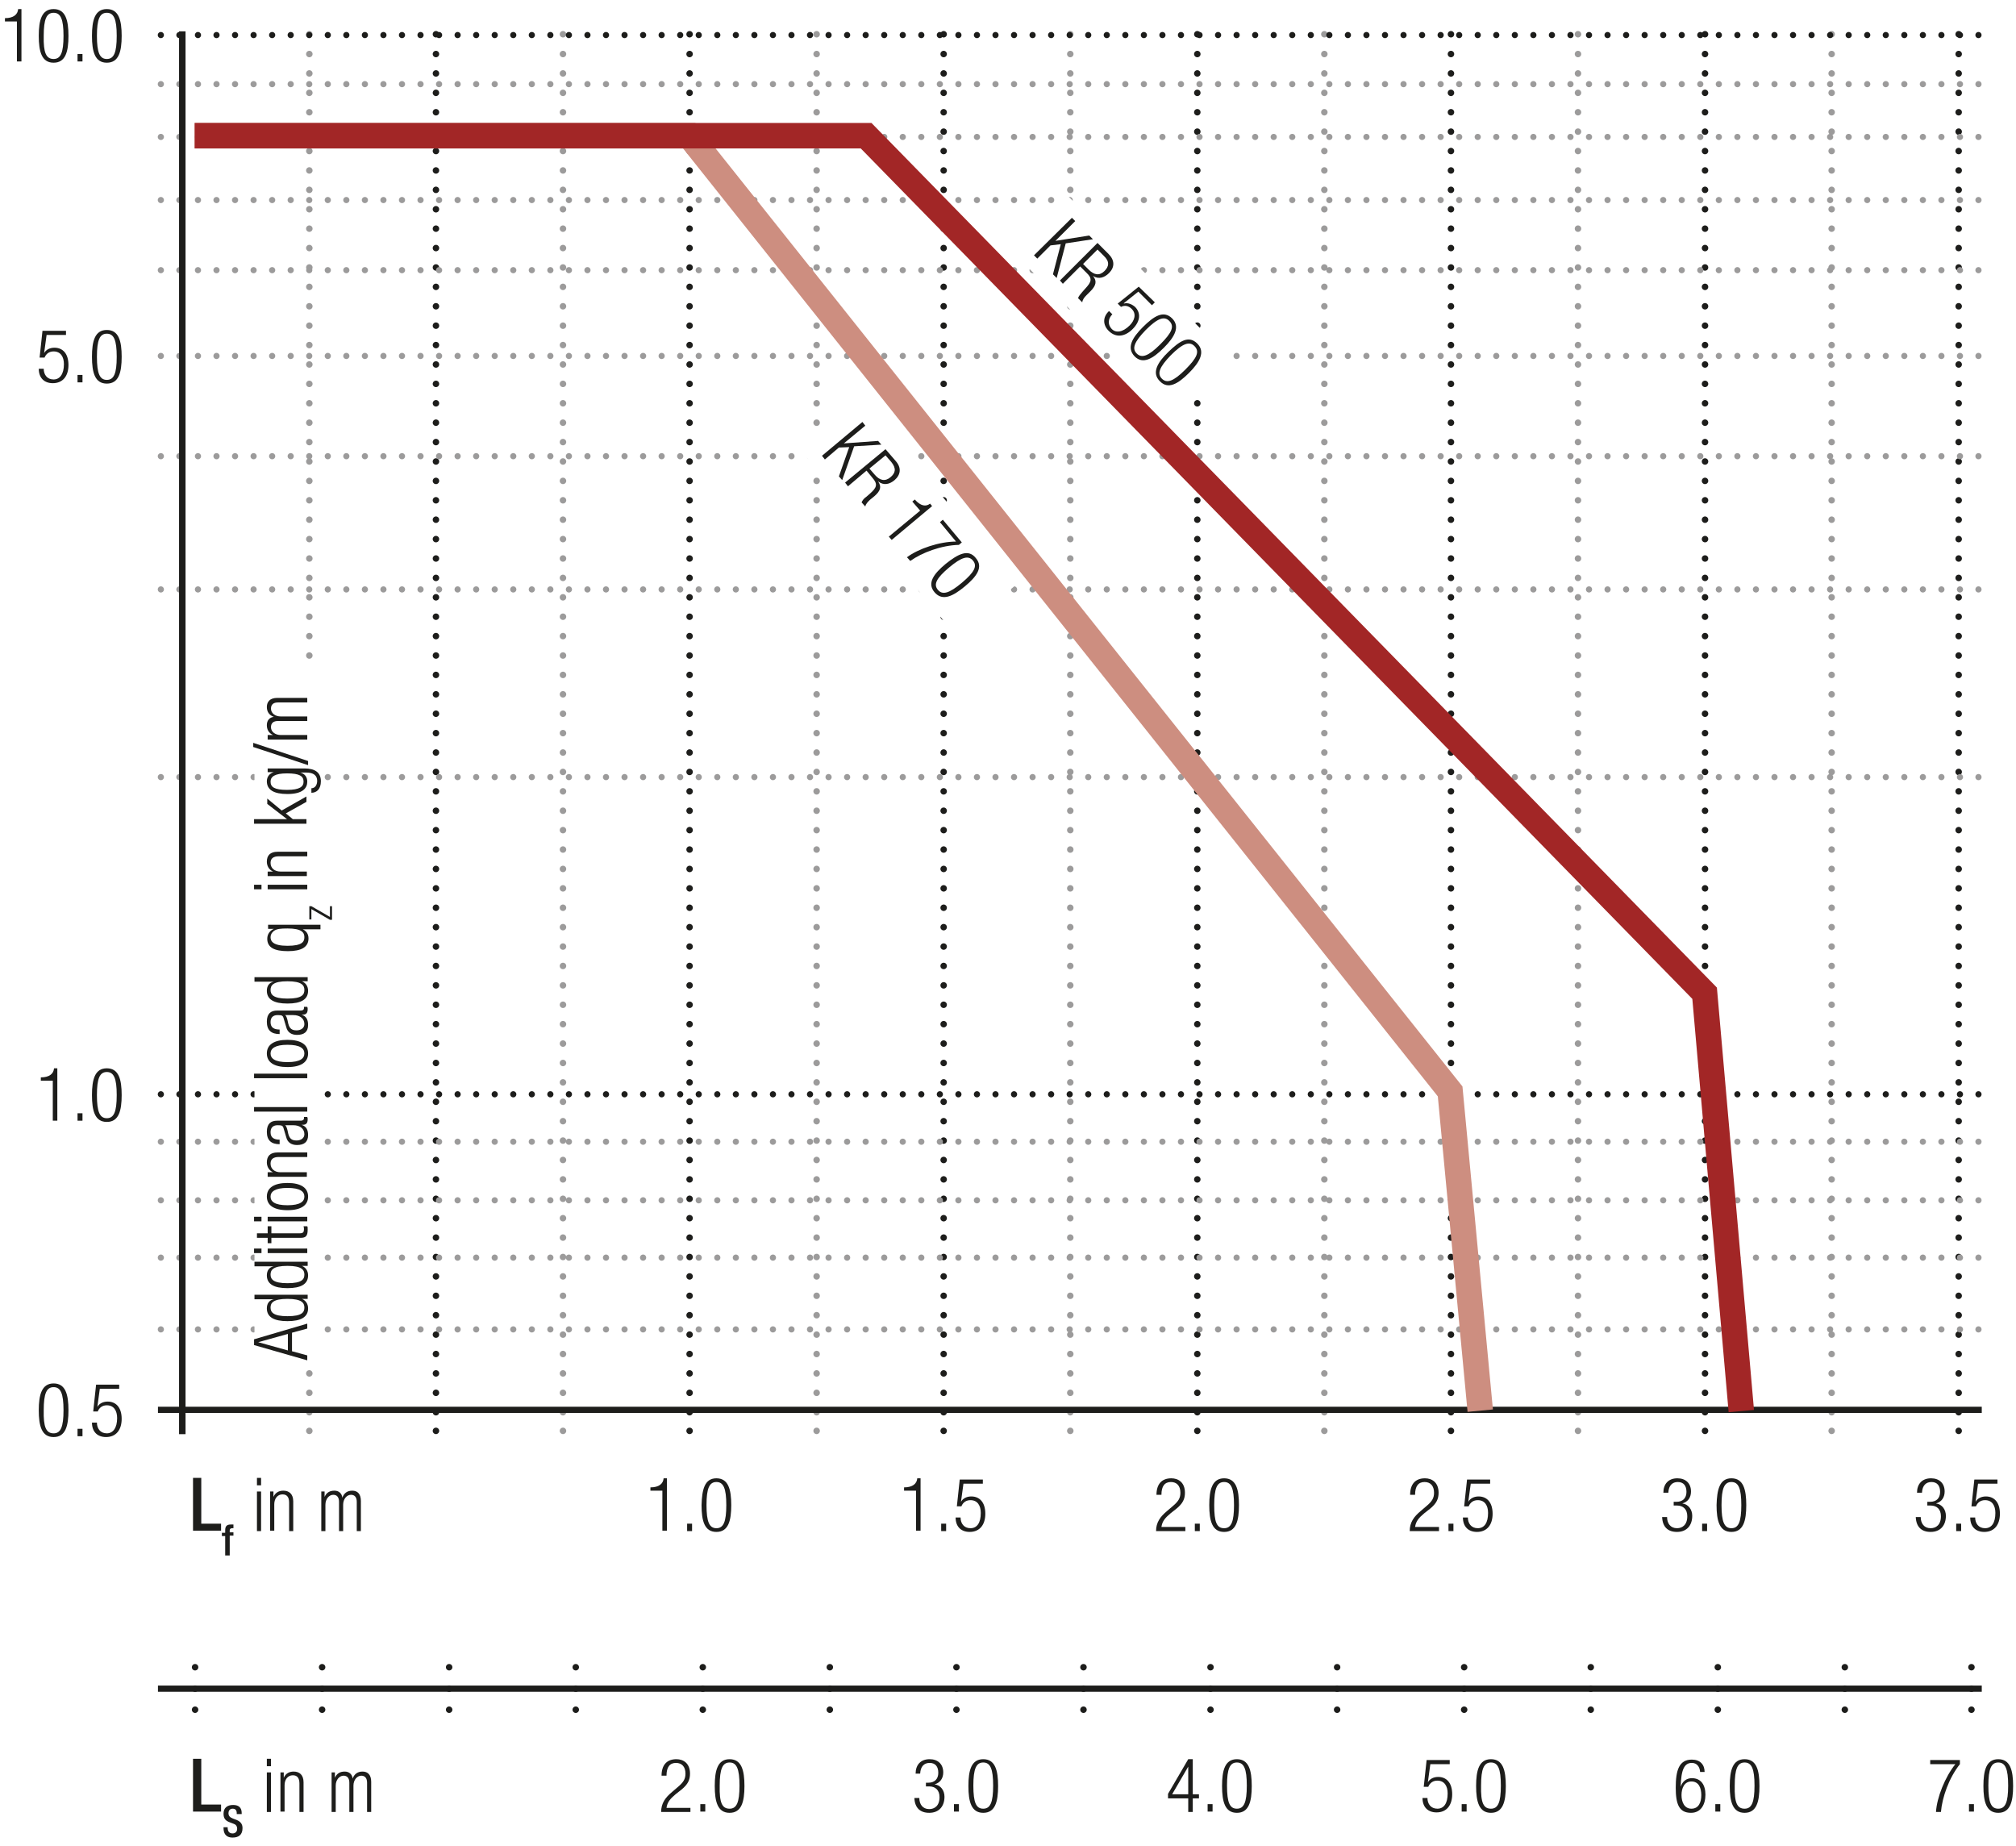 <?xml version="1.0" encoding="UTF-8"?>
<svg xmlns="http://www.w3.org/2000/svg" xmlns:xlink="http://www.w3.org/1999/xlink" version="1.1" id="Ebene_1" x="0px" y="0px" width="488.8px" height="447.5px" viewBox="0 0 488.8 447.5" xml:space="preserve">
<style type="text/css">
	.st0{fill:none;}
	.st1{fill:none;stroke:#1D1D1B;stroke-width:1.05;}
	.st2{fill:#ECECEC;}
	.st3{fill:none;stroke:#1D1D1B;stroke-width:1.5;}
	.st4{clip-path:url(#SVGID_2_);fill:none;stroke:#1D1D1B;stroke-width:1.5;}
	.st5{clip-path:url(#SVGID_2_);fill:#ECECEC;}
	.st6{fill:#1D1D1B;}
	.st7{clip-path:url(#SVGID_4_);fill:#ECECEC;}
	.st8{clip-path:url(#SVGID_4_);fill:none;stroke:#1D1D1B;stroke-width:1.5;}
	.st9{clip-path:url(#SVGID_6_);fill:#ECECEC;}
	.st10{clip-path:url(#SVGID_6_);fill:none;stroke:#1D1D1B;stroke-width:1.5;}
	.st11{fill:#FFFFFF;}
	.st12{clip-path:url(#SVGID_8_);fill:none;stroke:#1D1D1B;stroke-width:1.5;}
	.st13{clip-path:url(#SVGID_8_);fill:#ECECEC;}
	.st14{clip-path:url(#SVGID_10_);fill:#ECECEC;}
	.st15{clip-path:url(#SVGID_10_);fill:none;stroke:#1D1D1B;stroke-width:1.5;}
	.st16{clip-path:url(#SVGID_12_);fill:#ECECEC;}
	.st17{clip-path:url(#SVGID_12_);fill:none;stroke:#1D1D1B;stroke-width:1.5;}
	.st18{clip-path:url(#SVGID_14_);fill:#ECECEC;}
	.st19{clip-path:url(#SVGID_14_);fill:none;stroke:#1D1D1B;stroke-width:1.05;}
	.st20{clip-path:url(#SVGID_16_);fill:none;stroke:#1D1D1B;stroke-width:1.05;}
	.st21{fill:none;stroke:#1D1D1B;stroke-width:1.05;stroke-linejoin:round;}
	
		.st22{clip-path:url(#SVGID_18_);fill:none;stroke:#1D1D1B;stroke-width:1.05;stroke-linejoin:round;stroke-dasharray:17.712,2.712,2.712,2.712;stroke-dashoffset:20;}
	
		.st23{clip-path:url(#SVGID_18_);fill:none;stroke:#1D1D1B;stroke-width:1.05;stroke-linejoin:round;stroke-dasharray:20.835,5.835,5.835,5.835;stroke-dashoffset:26;}
	
		.st24{clip-path:url(#SVGID_18_);fill:none;stroke:#1D1D1B;stroke-width:1.05;stroke-linejoin:round;stroke-dasharray:20.907,5.907,5.907,5.907;stroke-dashoffset:26;}
	
		.st25{clip-path:url(#SVGID_18_);fill:none;stroke:#1D1D1B;stroke-width:1.05;stroke-linejoin:round;stroke-dasharray:17.427,2.427,2.427,2.427;stroke-dashoffset:19;}
	.st26{clip-path:url(#SVGID_18_);fill:none;stroke:#1D1D1B;stroke-width:1.05;stroke-linejoin:round;}
	
		.st27{clip-path:url(#SVGID_18_);fill:none;stroke:#1D1D1B;stroke-width:1.05;stroke-linejoin:round;stroke-dasharray:19.893,4.893,4.893,4.893;stroke-dashoffset:24;}
	
		.st28{clip-path:url(#SVGID_18_);fill:none;stroke:#1D1D1B;stroke-width:1.05;stroke-linejoin:round;stroke-dasharray:18.048,3.048,3.048,3.048;stroke-dashoffset:21;}
	.st29{clip-path:url(#SVGID_20_);}
	.st30{fill:none;stroke:#1D1D1B;stroke-width:1.572;stroke-linecap:round;stroke-linejoin:round;stroke-dasharray:0,4.704;}
	.st31{fill:none;stroke:#1D1D1B;stroke-width:1.572;stroke-linecap:round;stroke-linejoin:round;}
	.st32{fill:none;stroke:#9C9B9B;stroke-width:1.572;stroke-linecap:round;stroke-linejoin:round;stroke-dasharray:0,4.704;}
	.st33{fill:none;stroke:#9C9B9B;stroke-width:1.572;stroke-linecap:round;stroke-linejoin:round;}
	.st34{fill:none;stroke:#9C9B9B;stroke-width:1.5;stroke-linecap:round;stroke-linejoin:round;stroke-dasharray:0,4.497;}
	.st35{fill:none;stroke:#9C9B9B;stroke-width:1.5;stroke-linecap:round;stroke-linejoin:round;}
	.st36{fill:none;stroke:#1D1D1B;stroke-width:1.5;stroke-linecap:round;stroke-linejoin:round;stroke-dasharray:0,4.497;}
	.st37{fill:none;stroke:#1D1D1B;stroke-width:1.5;stroke-linecap:round;stroke-linejoin:round;}
	.st38{fill:none;stroke:#1D1D1B;stroke-width:1.572;}
	.st39{fill:none;stroke:#1D1D1B;stroke-width:1.572;stroke-linecap:round;stroke-linejoin:round;stroke-dasharray:0,5.166;}
	.st40{fill:none;stroke:#CD8E80;stroke-width:6.174;}
	.st41{fill:none;stroke:#A22626;stroke-width:6.174;}
	.st42{clip-path:url(#SVGID_22_);fill:none;stroke:#1D1D1B;stroke-width:1.05;}
	.st43{clip-path:url(#SVGID_24_);fill:#ECECEC;}
	.st44{clip-path:url(#SVGID_24_);fill:none;stroke:#1D1D1B;stroke-width:1.05;}
	
		.st45{clip-path:url(#SVGID_24_);fill:none;stroke:#1D1D1B;stroke-width:1.05;stroke-linejoin:round;stroke-dasharray:16.749,1.749,1.749,1.749;stroke-dashoffset:18;}
	
		.st46{clip-path:url(#SVGID_24_);fill:none;stroke:#1D1D1B;stroke-width:1.05;stroke-linejoin:round;stroke-dasharray:20.922,5.922,5.922,5.922;stroke-dashoffset:26;}
	
		.st47{clip-path:url(#SVGID_24_);fill:none;stroke:#1D1D1B;stroke-width:1.05;stroke-linejoin:round;stroke-dasharray:17.937,2.937,2.937,2.937;stroke-dashoffset:20;}
	
		.st48{clip-path:url(#SVGID_24_);fill:none;stroke:#1D1D1B;stroke-width:1.05;stroke-linejoin:round;stroke-dasharray:18.936,3.936,3.936,3.936;stroke-dashoffset:22;}
	
		.st49{clip-path:url(#SVGID_24_);fill:none;stroke:#1D1D1B;stroke-width:1.05;stroke-linejoin:round;stroke-dasharray:17.46,2.46,2.46,2.46;stroke-dashoffset:19;}
	
		.st50{clip-path:url(#SVGID_24_);fill:none;stroke:#1D1D1B;stroke-width:1.05;stroke-linejoin:round;stroke-dasharray:18.411,3.411,3.411,3.411;stroke-dashoffset:21;}
	.st51{clip-path:url(#SVGID_24_);fill:none;stroke:#1D1D1B;stroke-width:1.05;stroke-linejoin:round;}
	
		.st52{clip-path:url(#SVGID_24_);fill:none;stroke:#1D1D1B;stroke-width:1.05;stroke-linejoin:round;stroke-dasharray:18.111,3.111,3.111,3.111;stroke-dashoffset:21;}
	
		.st53{clip-path:url(#SVGID_24_);fill:none;stroke:#1D1D1B;stroke-width:1.05;stroke-linejoin:round;stroke-dasharray:20.835,5.835,5.835,5.835;stroke-dashoffset:26;}
	
		.st54{clip-path:url(#SVGID_24_);fill:none;stroke:#1D1D1B;stroke-width:1.05;stroke-linejoin:round;stroke-dasharray:20.907,5.907,5.907,5.907;stroke-dashoffset:26;}
	
		.st55{clip-path:url(#SVGID_24_);fill:none;stroke:#1D1D1B;stroke-width:1.05;stroke-linejoin:round;stroke-dasharray:18.048,3.048,3.048,3.048;stroke-dashoffset:21;}
	
		.st56{clip-path:url(#SVGID_24_);fill:none;stroke:#1D1D1B;stroke-width:1.05;stroke-linejoin:round;stroke-dasharray:19.461,4.461,4.461,4.461;stroke-dashoffset:23;}
	
		.st57{clip-path:url(#SVGID_24_);fill:none;stroke:#1D1D1B;stroke-width:1.05;stroke-linejoin:round;stroke-dasharray:17.259,2.259,2.259,2.259;stroke-dashoffset:19;}
	.st58{clip-path:url(#SVGID_26_);}
	.st59{clip-path:url(#SVGID_28_);fill:#ECECEC;}
	
		.st60{clip-path:url(#SVGID_28_);fill:none;stroke:#1D1D1B;stroke-width:1.5;stroke-linecap:round;stroke-linejoin:round;stroke-miterlimit:10;}
	.st61{clip-path:url(#SVGID_28_);fill:#FFFFFF;}
	.st62{fill:none;stroke:#1D1D1B;stroke-width:1.05;stroke-dasharray:11.883,2.883,0.933,2.883;stroke-dashoffset:14;}
	.st63{fill:none;stroke:#1D1D1B;stroke-width:1.05;stroke-dasharray:12.486,3.486,1.536,3.486;stroke-dashoffset:15;}
	.st64{fill:none;stroke:#1D1D1B;stroke-width:0.75;stroke-dasharray:13.719,4.719,2.769,4.719;stroke-dashoffset:18;}
	.st65{fill:#A22626;}
	.st66{fill:none;stroke:#1D1D1B;stroke-width:0.75;}
	.st67{clip-path:url(#SVGID_30_);fill:#FFFFFF;}
	.st68{clip-path:url(#SVGID_30_);fill:none;stroke:#1D1D1B;stroke-width:1.482;}
	.st69{fill:none;stroke:#1D1D1B;stroke-width:1.482;stroke-miterlimit:10;}
	.st70{fill:none;stroke:#1D1D1B;stroke-width:1.482;stroke-linecap:round;stroke-linejoin:round;}
	.st71{clip-path:url(#SVGID_32_);fill:#FFFFFF;}
	.st72{clip-path:url(#SVGID_32_);fill:none;stroke:#1D1D1B;stroke-width:1.482;stroke-miterlimit:10;}
	.st73{clip-path:url(#SVGID_32_);fill:none;stroke:#1D1D1B;stroke-width:1.482;stroke-linecap:round;stroke-linejoin:round;}
	.st74{fill:none;stroke:#1D1D1B;stroke-width:1.482;}
	.st75{clip-path:url(#SVGID_34_);fill:#FFFFFF;}
	.st76{clip-path:url(#SVGID_34_);fill:none;stroke:#1D1D1B;stroke-width:1.482;stroke-miterlimit:10;}
	.st77{clip-path:url(#SVGID_34_);fill:none;stroke:#1D1D1B;stroke-width:1.482;stroke-linecap:round;stroke-linejoin:round;}
	.st78{clip-path:url(#SVGID_36_);fill:#FFFFFF;}
	.st79{clip-path:url(#SVGID_36_);fill:none;stroke:#1D1D1B;stroke-width:1.482;stroke-miterlimit:10;}
	.st80{clip-path:url(#SVGID_36_);fill:none;stroke:#1D1D1B;stroke-width:1.482;stroke-linecap:round;stroke-linejoin:round;}
	.st81{clip-path:url(#SVGID_36_);fill:none;stroke:#1D1D1B;stroke-width:1.482;}
	.st82{clip-path:url(#SVGID_38_);fill:#FFFFFF;}
	.st83{clip-path:url(#SVGID_38_);fill:none;stroke:#1D1D1B;stroke-width:1.482;}
	.st84{clip-path:url(#SVGID_40_);fill:#FFFFFF;}
	.st85{clip-path:url(#SVGID_40_);fill:none;stroke:#1D1D1B;stroke-width:1.482;stroke-miterlimit:10;}
	.st86{clip-path:url(#SVGID_40_);fill:none;stroke:#1D1D1B;stroke-width:1.482;stroke-linecap:round;stroke-linejoin:round;}
	.st87{clip-path:url(#SVGID_42_);fill:#FFFFFF;}
	.st88{clip-path:url(#SVGID_42_);fill:none;stroke:#1D1D1B;stroke-width:1.482;stroke-miterlimit:10;}
	.st89{clip-path:url(#SVGID_42_);fill:none;stroke:#1D1D1B;stroke-width:1.482;stroke-linecap:round;stroke-linejoin:round;}
	.st90{clip-path:url(#SVGID_44_);fill:#FFFFFF;}
	.st91{clip-path:url(#SVGID_44_);fill:none;stroke:#1D1D1B;stroke-width:1.482;stroke-miterlimit:10;}
	.st92{clip-path:url(#SVGID_44_);fill:none;stroke:#1D1D1B;stroke-width:1.482;stroke-linecap:round;stroke-linejoin:round;}
	.st93{clip-path:url(#SVGID_44_);fill:none;stroke:#1D1D1B;stroke-width:1.482;}
	
		.st94{clip-path:url(#SVGID_46_);fill:none;stroke:#1D1D1B;stroke-width:1.05;stroke-dasharray:11.814,2.814,0.864,2.814;stroke-dashoffset:14;}
	.st95{fill:none;stroke:#1D1D1B;stroke-width:1.05;stroke-dasharray:11.814,2.814,0.864,2.814;stroke-dashoffset:14;}
	.st96{clip-path:url(#SVGID_48_);fill:#ECECEC;}
	.st97{clip-path:url(#SVGID_48_);fill:none;stroke:#1D1D1B;stroke-width:1.5;stroke-linecap:round;stroke-linejoin:round;}
	.st98{clip-path:url(#SVGID_50_);fill:none;stroke:#1D1D1B;stroke-width:1.5;stroke-linecap:round;stroke-linejoin:round;}
	.st99{clip-path:url(#SVGID_52_);fill:none;stroke:#1D1D1B;stroke-width:1.5;stroke-linecap:round;stroke-linejoin:round;}
	.st100{clip-path:url(#SVGID_54_);fill:none;stroke:#1D1D1B;stroke-width:1.5;stroke-linecap:round;stroke-linejoin:round;}
	.st101{clip-path:url(#SVGID_56_);fill:#ECECEC;}
	.st102{clip-path:url(#SVGID_56_);fill:none;stroke:#1D1D1B;stroke-width:1.5;stroke-linecap:round;stroke-linejoin:round;}
	.st103{clip-path:url(#SVGID_58_);fill:none;stroke:#1D1D1B;stroke-width:1.05;}
	.st104{fill:#2D4D96;}
	
		.st105{clip-path:url(#SVGID_60_);fill:none;stroke:#1D1D1B;stroke-width:1.5;stroke-linecap:round;stroke-linejoin:round;stroke-dasharray:0,4.449;}
	.st106{clip-path:url(#SVGID_60_);fill:none;stroke:#1D1D1B;stroke-width:1.5;stroke-linecap:round;stroke-linejoin:round;}
	.st107{clip-path:url(#SVGID_62_);fill:#FFFFFF;}
	.st108{clip-path:url(#SVGID_62_);fill:none;stroke:#1D1D1B;stroke-width:1.5;}
	.st109{fill:none;stroke:#1D1D1B;stroke-width:1.5;stroke-miterlimit:10;}
	.st110{clip-path:url(#SVGID_64_);fill:#FFFFFF;}
	.st111{clip-path:url(#SVGID_64_);fill:none;stroke:#1D1D1B;stroke-width:1.5;stroke-miterlimit:10;}
	.st112{clip-path:url(#SVGID_64_);fill:none;stroke:#1D1D1B;stroke-width:1.5;stroke-linecap:round;stroke-linejoin:round;}
	.st113{clip-path:url(#SVGID_66_);fill:#FFFFFF;}
	.st114{clip-path:url(#SVGID_66_);fill:none;stroke:#1D1D1B;stroke-width:1.5;stroke-miterlimit:10;}
	.st115{clip-path:url(#SVGID_66_);fill:none;stroke:#1D1D1B;stroke-width:1.5;stroke-linecap:round;stroke-linejoin:round;}
	.st116{clip-path:url(#SVGID_68_);fill:#FFFFFF;}
	.st117{clip-path:url(#SVGID_68_);fill:none;stroke:#1D1D1B;stroke-width:1.5;stroke-miterlimit:10;}
	.st118{clip-path:url(#SVGID_68_);fill:none;stroke:#1D1D1B;stroke-width:1.5;stroke-linecap:round;stroke-linejoin:round;}
	.st119{clip-path:url(#SVGID_68_);fill:#ECECEC;}
	.st120{clip-path:url(#SVGID_68_);fill:none;stroke:#1D1D1B;stroke-width:1.5;}
	.st121{clip-path:url(#SVGID_70_);fill:#FFFFFF;}
	.st122{clip-path:url(#SVGID_70_);fill:none;stroke:#1D1D1B;stroke-width:1.5;}
	.st123{clip-path:url(#SVGID_72_);fill:#FFFFFF;}
	.st124{clip-path:url(#SVGID_72_);fill:none;stroke:#1D1D1B;stroke-width:1.5;stroke-miterlimit:10;}
	.st125{clip-path:url(#SVGID_72_);fill:none;stroke:#1D1D1B;stroke-width:1.5;stroke-linecap:round;stroke-linejoin:round;}
	.st126{clip-path:url(#SVGID_74_);fill:#FFFFFF;}
	.st127{clip-path:url(#SVGID_74_);fill:none;stroke:#1D1D1B;stroke-width:1.5;stroke-miterlimit:10;}
	.st128{clip-path:url(#SVGID_74_);fill:none;stroke:#1D1D1B;stroke-width:1.5;stroke-linecap:round;stroke-linejoin:round;}
	.st129{clip-path:url(#SVGID_76_);fill:#FFFFFF;}
	.st130{clip-path:url(#SVGID_76_);fill:none;stroke:#1D1D1B;stroke-width:1.5;stroke-miterlimit:10;}
	.st131{clip-path:url(#SVGID_76_);fill:none;stroke:#1D1D1B;stroke-width:1.5;stroke-linecap:round;stroke-linejoin:round;}
	.st132{clip-path:url(#SVGID_76_);fill:#ECECEC;}
	.st133{clip-path:url(#SVGID_76_);fill:none;stroke:#1D1D1B;stroke-width:1.5;}
	.st134{fill:none;stroke:#1D1D1B;stroke-width:1.05;stroke-dasharray:13.047,4.047,2.097,4.047;stroke-dashoffset:17;}
	
		.st135{clip-path:url(#SVGID_78_);fill:none;stroke:#1D1D1B;stroke-width:1.05;stroke-dasharray:13.047,4.047,2.097,4.047;stroke-dashoffset:17;}
	.st136{clip-path:url(#SVGID_80_);fill:#1D1D1B;}
	.st137{clip-path:url(#SVGID_82_);fill:#1D1D1B;}
	.st138{clip-path:url(#SVGID_82_);fill:#ECECEC;}
	.st139{clip-path:url(#SVGID_82_);fill:none;stroke:#1D1D1B;stroke-width:1.5;stroke-linecap:round;stroke-linejoin:round;}
	.st140{fill:none;stroke:#1D1D1B;stroke-width:1.05;stroke-dasharray:10.479,1.479,0,1.479;stroke-dashoffset:11;}
	.st141{fill:none;stroke:#1D1D1B;stroke-width:1.05;stroke-dasharray:10.458,1.458,0,1.458;stroke-dashoffset:11;}
	.st142{fill:none;stroke:#1D1D1B;stroke-width:1.05;stroke-dasharray:12.276,3.276,1.329,4.776;stroke-dashoffset:15;}
	.st143{fill:none;stroke:#1D1D1B;stroke-width:1.281;stroke-linecap:round;stroke-linejoin:bevel;}
	.st144{fill:none;stroke:#1D1D1B;stroke-width:1.05;stroke-dasharray:11.691,2.691,0.741,4.191;stroke-dashoffset:14;}
	.st145{fill:#E9EAF5;}
	.st146{fill:none;stroke:#9C9B9B;stroke-width:0.615;stroke-miterlimit:10;stroke-dasharray:2.469,2.469;}
	.st147{fill:none;stroke:#9C9B9B;stroke-width:0.615;stroke-miterlimit:10;}
	.st148{filter:url(#Adobe_OpacityMaskFilter);}
	.st149{clip-path:url(#SVGID_84_);fill:url(#SVGID_86_);}
	.st150{clip-path:url(#SVGID_84_);mask:url(#SVGID_85_);}
	.st151{clip-path:url(#SVGID_88_);fill:#2D4D96;}
	.st152{clip-path:url(#SVGID_88_);fill:none;stroke:#1D1D1B;stroke-width:0.615;stroke-miterlimit:10;}
	.st153{filter:url(#Adobe_OpacityMaskFilter_1_);}
	.st154{clip-path:url(#SVGID_84_);fill:url(#SVGID_90_);}
	.st155{clip-path:url(#SVGID_84_);mask:url(#SVGID_89_);}
	.st156{clip-path:url(#SVGID_92_);fill:#2D4D96;}
	.st157{clip-path:url(#SVGID_92_);fill:none;stroke:#1D1D1B;stroke-width:0.615;stroke-miterlimit:10;}
	.st158{filter:url(#Adobe_OpacityMaskFilter_2_);}
	.st159{clip-path:url(#SVGID_84_);fill:url(#SVGID_94_);}
	.st160{clip-path:url(#SVGID_84_);mask:url(#SVGID_93_);}
	.st161{clip-path:url(#SVGID_96_);fill:#2D4D96;}
	.st162{clip-path:url(#SVGID_96_);fill:none;stroke:#1D1D1B;stroke-width:0.615;stroke-miterlimit:10;}
	.st163{filter:url(#Adobe_OpacityMaskFilter_3_);}
	.st164{clip-path:url(#SVGID_84_);fill:url(#SVGID_98_);}
	.st165{clip-path:url(#SVGID_84_);mask:url(#SVGID_97_);}
	.st166{clip-path:url(#SVGID_100_);fill:#2D4D96;}
	.st167{clip-path:url(#SVGID_100_);fill:none;stroke:#1D1D1B;stroke-width:0.615;stroke-miterlimit:10;}
	.st168{filter:url(#Adobe_OpacityMaskFilter_4_);}
	.st169{clip-path:url(#SVGID_102_);fill:url(#SVGID_104_);}
	.st170{clip-path:url(#SVGID_102_);mask:url(#SVGID_103_);}
	.st171{clip-path:url(#SVGID_106_);fill:#2D4D96;}
	.st172{clip-path:url(#SVGID_106_);fill:none;stroke:#1D1D1B;stroke-width:0.615;stroke-miterlimit:10;}
	.st173{filter:url(#Adobe_OpacityMaskFilter_5_);}
	.st174{clip-path:url(#SVGID_108_);fill:url(#SVGID_110_);}
	.st175{clip-path:url(#SVGID_108_);mask:url(#SVGID_109_);}
	.st176{clip-path:url(#SVGID_112_);fill:#2D4D96;}
	.st177{clip-path:url(#SVGID_112_);fill:none;stroke:#1D1D1B;stroke-width:0.615;stroke-miterlimit:10;}
	.st178{filter:url(#Adobe_OpacityMaskFilter_6_);}
	.st179{clip-path:url(#SVGID_108_);fill:url(#SVGID_114_);}
	.st180{clip-path:url(#SVGID_108_);mask:url(#SVGID_113_);}
	.st181{clip-path:url(#SVGID_116_);fill:#2D4D96;}
	.st182{clip-path:url(#SVGID_116_);fill:none;stroke:#1D1D1B;stroke-width:0.615;stroke-miterlimit:10;}
	.st183{filter:url(#Adobe_OpacityMaskFilter_7_);}
	.st184{clip-path:url(#SVGID_108_);fill:url(#SVGID_118_);}
	.st185{clip-path:url(#SVGID_108_);mask:url(#SVGID_117_);}
	.st186{clip-path:url(#SVGID_120_);fill:#2D4D96;}
	.st187{clip-path:url(#SVGID_120_);fill:none;stroke:#1D1D1B;stroke-width:0.615;stroke-miterlimit:10;}
	.st188{filter:url(#Adobe_OpacityMaskFilter_8_);}
	.st189{clip-path:url(#SVGID_108_);fill:url(#SVGID_122_);}
	.st190{clip-path:url(#SVGID_108_);mask:url(#SVGID_121_);}
	.st191{clip-path:url(#SVGID_124_);fill:#2D4D96;}
	.st192{clip-path:url(#SVGID_124_);fill:none;stroke:#1D1D1B;stroke-width:0.615;stroke-miterlimit:10;}
	.st193{clip-path:url(#SVGID_126_);fill:#FFFFFF;}
	.st194{clip-path:url(#SVGID_126_);fill:none;stroke:#1D1D1B;stroke-width:1.5;}
	.st195{clip-path:url(#SVGID_128_);fill:#FFFFFF;}
	.st196{clip-path:url(#SVGID_128_);fill:none;stroke:#1D1D1B;stroke-width:1.5;stroke-miterlimit:10;}
	.st197{clip-path:url(#SVGID_128_);fill:none;stroke:#1D1D1B;stroke-width:1.5;stroke-linecap:round;stroke-linejoin:round;}
	.st198{clip-path:url(#SVGID_130_);fill:#FFFFFF;}
	.st199{clip-path:url(#SVGID_130_);fill:none;stroke:#1D1D1B;stroke-width:1.5;stroke-miterlimit:10;}
	.st200{clip-path:url(#SVGID_130_);fill:none;stroke:#1D1D1B;stroke-width:1.5;stroke-linecap:round;stroke-linejoin:round;}
	.st201{clip-path:url(#SVGID_132_);fill:#FFFFFF;}
	.st202{clip-path:url(#SVGID_132_);fill:none;stroke:#1D1D1B;stroke-width:1.5;stroke-miterlimit:10;}
	.st203{clip-path:url(#SVGID_132_);fill:none;stroke:#1D1D1B;stroke-width:1.5;stroke-linecap:round;stroke-linejoin:round;}
	.st204{clip-path:url(#SVGID_132_);fill:#ECECEC;}
	.st205{clip-path:url(#SVGID_132_);fill:none;stroke:#1D1D1B;stroke-width:1.5;}
	.st206{clip-path:url(#SVGID_134_);fill:#FFFFFF;}
	.st207{clip-path:url(#SVGID_134_);fill:none;stroke:#1D1D1B;stroke-width:1.5;}
	.st208{clip-path:url(#SVGID_136_);fill:#FFFFFF;}
	.st209{clip-path:url(#SVGID_136_);fill:none;stroke:#1D1D1B;stroke-width:1.5;stroke-miterlimit:10;}
	.st210{clip-path:url(#SVGID_136_);fill:none;stroke:#1D1D1B;stroke-width:1.5;stroke-linecap:round;stroke-linejoin:round;}
	.st211{clip-path:url(#SVGID_138_);fill:#FFFFFF;}
	.st212{clip-path:url(#SVGID_138_);fill:none;stroke:#1D1D1B;stroke-width:1.5;stroke-miterlimit:10;}
	.st213{clip-path:url(#SVGID_138_);fill:none;stroke:#1D1D1B;stroke-width:1.5;stroke-linecap:round;stroke-linejoin:round;}
	.st214{clip-path:url(#SVGID_140_);fill:#FFFFFF;}
	.st215{clip-path:url(#SVGID_140_);fill:none;stroke:#1D1D1B;stroke-width:1.5;stroke-miterlimit:10;}
	.st216{clip-path:url(#SVGID_140_);fill:none;stroke:#1D1D1B;stroke-width:1.5;stroke-linecap:round;stroke-linejoin:round;}
	.st217{clip-path:url(#SVGID_140_);fill:#ECECEC;}
	.st218{clip-path:url(#SVGID_140_);fill:none;stroke:#1D1D1B;stroke-width:1.5;}
	
		.st219{clip-path:url(#SVGID_142_);fill:none;stroke:#1D1D1B;stroke-width:1.05;stroke-dasharray:13.047,4.047,2.097,4.047;stroke-dashoffset:17;}
	.st220{clip-path:url(#SVGID_144_);fill:#1D1D1B;}
	.st221{clip-path:url(#SVGID_146_);fill:#1D1D1B;}
	.st222{fill:none;stroke:#1D1D1B;stroke-width:0.864;}
	.st223{fill:none;stroke:#1D1D1B;stroke-width:1.5;stroke-linecap:round;stroke-linejoin:round;stroke-dasharray:0,3.039;}
	.st224{clip-path:url(#SVGID_148_);fill:#1D1D1B;}
	.st225{clip-path:url(#SVGID_150_);fill:#1D1D1B;}
	.st226{clip-path:url(#SVGID_152_);fill:#1D1D1B;}
	.st227{clip-path:url(#SVGID_154_);fill:#1D1D1B;}
	.st228{clip-path:url(#SVGID_156_);fill:#1D1D1B;}
	.st229{clip-path:url(#SVGID_158_);fill:#1D1D1B;}
	.st230{clip-path:url(#SVGID_160_);fill:#1D1D1B;}
	.st231{clip-path:url(#SVGID_162_);fill:#1D1D1B;}
	.st232{clip-path:url(#SVGID_164_);fill:#1D1D1B;}
	.st233{clip-path:url(#SVGID_166_);fill:#1D1D1B;}
	.st234{clip-path:url(#SVGID_168_);fill:#1D1D1B;}
	.st235{clip-path:url(#SVGID_170_);fill:#1D1D1B;}
	.st236{clip-path:url(#SVGID_172_);fill:#1D1D1B;}
	.st237{clip-path:url(#SVGID_174_);fill:#1D1D1B;}
	.st238{clip-path:url(#SVGID_176_);fill:#1D1D1B;}
	.st239{clip-path:url(#SVGID_178_);fill:#1D1D1B;}
	.st240{clip-path:url(#SVGID_180_);fill:#1D1D1B;}
	.st241{clip-path:url(#SVGID_182_);fill:#1D1D1B;}
	.st242{clip-path:url(#SVGID_184_);fill:#1D1D1B;}
	.st243{clip-path:url(#SVGID_186_);fill:#1D1D1B;}
	.st244{clip-path:url(#SVGID_188_);fill:#1D1D1B;}
	.st245{clip-path:url(#SVGID_190_);fill:#1D1D1B;}
	.st246{clip-path:url(#SVGID_192_);fill:#1D1D1B;}
	.st247{clip-path:url(#SVGID_194_);fill:#1D1D1B;}
	.st248{clip-path:url(#SVGID_196_);fill:#1D1D1B;}
	.st249{clip-path:url(#SVGID_198_);fill:#1D1D1B;}
	.st250{clip-path:url(#SVGID_200_);fill:#1D1D1B;}
	.st251{clip-path:url(#SVGID_202_);fill:#1D1D1B;}
	.st252{clip-path:url(#SVGID_204_);fill:#1D1D1B;}
	.st253{clip-path:url(#SVGID_206_);fill:#1D1D1B;}
	.st254{clip-path:url(#SVGID_208_);fill:#1D1D1B;}
	.st255{clip-path:url(#SVGID_210_);fill:#1D1D1B;}
	.st256{fill:none;stroke:#1D1D1B;stroke-width:3;}
	.st257{clip-path:url(#SVGID_212_);fill:#ECECEC;}
	.st258{clip-path:url(#SVGID_212_);fill:none;stroke:#1D1D1B;stroke-width:1.5;stroke-linecap:round;stroke-linejoin:round;}
	.st259{fill:none;stroke:#1D1D1B;stroke-width:0.615;stroke-miterlimit:10;}
	.st260{clip-path:url(#SVGID_214_);fill:#FFFFFF;}
	.st261{clip-path:url(#SVGID_214_);fill:none;stroke:#1D1D1B;stroke-width:1.5;}
	.st262{clip-path:url(#SVGID_216_);fill:#FFFFFF;}
	.st263{clip-path:url(#SVGID_216_);fill:none;stroke:#1D1D1B;stroke-width:1.5;stroke-miterlimit:10;}
	.st264{clip-path:url(#SVGID_216_);fill:none;stroke:#1D1D1B;stroke-width:1.5;stroke-linecap:round;stroke-linejoin:round;}
	.st265{clip-path:url(#SVGID_218_);fill:#FFFFFF;}
	.st266{clip-path:url(#SVGID_218_);fill:none;stroke:#1D1D1B;stroke-width:1.5;stroke-miterlimit:10;}
	.st267{clip-path:url(#SVGID_218_);fill:none;stroke:#1D1D1B;stroke-width:1.5;stroke-linecap:round;stroke-linejoin:round;}
	.st268{clip-path:url(#SVGID_220_);fill:#FFFFFF;}
	.st269{clip-path:url(#SVGID_220_);fill:none;stroke:#1D1D1B;stroke-width:1.5;stroke-miterlimit:10;}
	.st270{clip-path:url(#SVGID_220_);fill:none;stroke:#1D1D1B;stroke-width:1.5;stroke-linecap:round;stroke-linejoin:round;}
	.st271{clip-path:url(#SVGID_220_);fill:#ECECEC;}
	.st272{clip-path:url(#SVGID_220_);fill:none;stroke:#1D1D1B;stroke-width:1.5;}
	.st273{clip-path:url(#SVGID_222_);fill:#FFFFFF;}
	.st274{clip-path:url(#SVGID_222_);fill:none;stroke:#1D1D1B;stroke-width:1.5;}
	.st275{clip-path:url(#SVGID_224_);fill:#FFFFFF;}
	.st276{clip-path:url(#SVGID_224_);fill:none;stroke:#1D1D1B;stroke-width:1.5;stroke-miterlimit:10;}
	.st277{clip-path:url(#SVGID_224_);fill:none;stroke:#1D1D1B;stroke-width:1.5;stroke-linecap:round;stroke-linejoin:round;}
	.st278{clip-path:url(#SVGID_226_);fill:#FFFFFF;}
	.st279{clip-path:url(#SVGID_226_);fill:none;stroke:#1D1D1B;stroke-width:1.5;stroke-miterlimit:10;}
	.st280{clip-path:url(#SVGID_226_);fill:none;stroke:#1D1D1B;stroke-width:1.5;stroke-linecap:round;stroke-linejoin:round;}
	.st281{clip-path:url(#SVGID_228_);fill:#FFFFFF;}
	.st282{clip-path:url(#SVGID_228_);fill:none;stroke:#1D1D1B;stroke-width:1.5;stroke-miterlimit:10;}
	.st283{clip-path:url(#SVGID_228_);fill:none;stroke:#1D1D1B;stroke-width:1.5;stroke-linecap:round;stroke-linejoin:round;}
	.st284{clip-path:url(#SVGID_228_);fill:#ECECEC;}
	.st285{clip-path:url(#SVGID_228_);fill:none;stroke:#1D1D1B;stroke-width:1.5;}
	
		.st286{clip-path:url(#SVGID_230_);fill:none;stroke:#1D1D1B;stroke-width:1.05;stroke-dasharray:13.047,4.047,2.097,4.047;stroke-dashoffset:17;}
	.st287{clip-path:url(#SVGID_232_);fill:#1D1D1B;}
	.st288{clip-path:url(#SVGID_234_);fill:#1D1D1B;}
	.st289{clip-path:url(#SVGID_236_);fill:#1D1D1B;}
	.st290{clip-path:url(#SVGID_238_);fill:#1D1D1B;}
	.st291{clip-path:url(#SVGID_240_);fill:#1D1D1B;}
	.st292{clip-path:url(#SVGID_242_);fill:#1D1D1B;}
	.st293{clip-path:url(#SVGID_244_);fill:#1D1D1B;}
	.st294{clip-path:url(#SVGID_246_);fill:#1D1D1B;}
	.st295{clip-path:url(#SVGID_248_);fill:#1D1D1B;}
	.st296{clip-path:url(#SVGID_250_);fill:#1D1D1B;}
	.st297{clip-path:url(#SVGID_252_);fill:#1D1D1B;}
	.st298{clip-path:url(#SVGID_254_);fill:#1D1D1B;}
	.st299{clip-path:url(#SVGID_256_);fill:#1D1D1B;}
	.st300{clip-path:url(#SVGID_258_);fill:#1D1D1B;}
	.st301{clip-path:url(#SVGID_260_);fill:#1D1D1B;}
	.st302{clip-path:url(#SVGID_262_);fill:#1D1D1B;}
	.st303{clip-path:url(#SVGID_264_);fill:#1D1D1B;}
	.st304{clip-path:url(#SVGID_266_);fill:#1D1D1B;}
	.st305{clip-path:url(#SVGID_268_);fill:#1D1D1B;}
	.st306{clip-path:url(#SVGID_270_);fill:#1D1D1B;}
	.st307{clip-path:url(#SVGID_272_);fill:#1D1D1B;}
	.st308{clip-path:url(#SVGID_274_);fill:#1D1D1B;}
	.st309{clip-path:url(#SVGID_276_);fill:#1D1D1B;}
	.st310{clip-path:url(#SVGID_278_);fill:#1D1D1B;}
	.st311{clip-path:url(#SVGID_280_);fill:#1D1D1B;}
	.st312{clip-path:url(#SVGID_282_);fill:#1D1D1B;}
	.st313{clip-path:url(#SVGID_284_);fill:#1D1D1B;}
	.st314{clip-path:url(#SVGID_286_);fill:#1D1D1B;}
	.st315{clip-path:url(#SVGID_288_);fill:#1D1D1B;}
	.st316{clip-path:url(#SVGID_290_);fill:#1D1D1B;}
	.st317{clip-path:url(#SVGID_292_);fill:#1D1D1B;}
	.st318{clip-path:url(#SVGID_294_);fill:#1D1D1B;}
	.st319{clip-path:url(#SVGID_296_);fill:#1D1D1B;}
	.st320{clip-path:url(#SVGID_298_);fill:#1D1D1B;}
	.st321{clip-path:url(#SVGID_300_);fill:#ECECEC;}
	.st322{clip-path:url(#SVGID_300_);fill:none;stroke:#1D1D1B;stroke-width:1.5;stroke-linecap:round;stroke-linejoin:round;}
	.st323{clip-path:url(#SVGID_302_);fill:none;stroke:#1D1D1B;stroke-width:1.5;stroke-linecap:round;stroke-linejoin:round;}
	.st324{fill:none;stroke:#1D1D1B;stroke-width:1.5;stroke-linecap:round;stroke-linejoin:bevel;}
	.st325{fill:none;stroke:#1D1D1B;stroke-width:1.5;stroke-linecap:round;}
	.st326{clip-path:url(#SVGID_304_);fill:#FFFFFF;}
	.st327{clip-path:url(#SVGID_304_);fill:none;stroke:#1D1D1B;stroke-width:1.5;stroke-linejoin:round;}
	.st328{clip-path:url(#SVGID_306_);fill:#FFFFFF;}
	.st329{clip-path:url(#SVGID_306_);fill:none;stroke:#1D1D1B;stroke-width:1.5;stroke-linejoin:round;}
	.st330{clip-path:url(#SVGID_308_);fill:#ECECEC;}
	.st331{clip-path:url(#SVGID_308_);fill:none;stroke:#1D1D1B;stroke-width:1.5;stroke-linejoin:round;}
	.st332{clip-path:url(#SVGID_308_);fill:#FFFFFF;}
	.st333{clip-path:url(#SVGID_310_);fill:#ECECEC;}
	.st334{clip-path:url(#SVGID_310_);fill:none;stroke:#1D1D1B;stroke-width:1.5;stroke-linejoin:round;}
	.st335{clip-path:url(#SVGID_310_);fill:#FFFFFF;}
	.st336{clip-path:url(#SVGID_312_);fill:#FFFFFF;}
	.st337{clip-path:url(#SVGID_312_);fill:none;stroke:#1D1D1B;stroke-width:1.482;}
	.st338{clip-path:url(#SVGID_314_);fill:#FFFFFF;}
	.st339{clip-path:url(#SVGID_314_);fill:none;stroke:#1D1D1B;stroke-width:1.482;stroke-miterlimit:10;}
	.st340{clip-path:url(#SVGID_314_);fill:none;stroke:#1D1D1B;stroke-width:1.482;stroke-linecap:round;stroke-linejoin:round;}
	.st341{clip-path:url(#SVGID_316_);fill:#FFFFFF;}
	.st342{clip-path:url(#SVGID_316_);fill:none;stroke:#1D1D1B;stroke-width:1.482;stroke-miterlimit:10;}
	.st343{clip-path:url(#SVGID_316_);fill:none;stroke:#1D1D1B;stroke-width:1.482;stroke-linecap:round;stroke-linejoin:round;}
	.st344{clip-path:url(#SVGID_318_);fill:#FFFFFF;}
	.st345{clip-path:url(#SVGID_318_);fill:none;stroke:#1D1D1B;stroke-width:1.482;stroke-miterlimit:10;}
	.st346{clip-path:url(#SVGID_318_);fill:none;stroke:#1D1D1B;stroke-width:1.482;stroke-linecap:round;stroke-linejoin:round;}
	.st347{clip-path:url(#SVGID_318_);fill:none;stroke:#1D1D1B;stroke-width:1.482;}
	.st348{clip-path:url(#SVGID_320_);fill:#FFFFFF;}
	.st349{clip-path:url(#SVGID_320_);fill:none;stroke:#1D1D1B;stroke-width:1.482;}
	.st350{clip-path:url(#SVGID_322_);fill:#FFFFFF;}
	.st351{clip-path:url(#SVGID_322_);fill:none;stroke:#1D1D1B;stroke-width:1.482;stroke-miterlimit:10;}
	.st352{clip-path:url(#SVGID_322_);fill:none;stroke:#1D1D1B;stroke-width:1.482;stroke-linecap:round;stroke-linejoin:round;}
	.st353{clip-path:url(#SVGID_324_);fill:#FFFFFF;}
	.st354{clip-path:url(#SVGID_324_);fill:none;stroke:#1D1D1B;stroke-width:1.482;stroke-miterlimit:10;}
	.st355{clip-path:url(#SVGID_324_);fill:none;stroke:#1D1D1B;stroke-width:1.482;stroke-linecap:round;stroke-linejoin:round;}
	.st356{clip-path:url(#SVGID_326_);fill:#FFFFFF;}
	.st357{clip-path:url(#SVGID_326_);fill:none;stroke:#1D1D1B;stroke-width:1.482;stroke-miterlimit:10;}
	.st358{clip-path:url(#SVGID_326_);fill:none;stroke:#1D1D1B;stroke-width:1.482;stroke-linecap:round;stroke-linejoin:round;}
	.st359{clip-path:url(#SVGID_326_);fill:none;stroke:#1D1D1B;stroke-width:1.482;}
	
		.st360{clip-path:url(#SVGID_328_);fill:none;stroke:#1D1D1B;stroke-width:1.05;stroke-dasharray:11.814,2.814,0.864,2.814;stroke-dashoffset:14;}
	.st361{clip-path:url(#SVGID_330_);fill:#ECECEC;}
	.st362{clip-path:url(#SVGID_330_);fill:none;stroke:#1D1D1B;stroke-width:1.5;stroke-linecap:round;stroke-linejoin:round;}
	.st363{clip-path:url(#SVGID_332_);fill:none;stroke:#1D1D1B;stroke-width:1.5;stroke-linecap:round;stroke-linejoin:round;}
	.st364{clip-path:url(#SVGID_334_);fill:none;stroke:#1D1D1B;stroke-width:1.5;stroke-linecap:round;stroke-linejoin:round;}
	.st365{clip-path:url(#SVGID_336_);fill:none;stroke:#1D1D1B;stroke-width:1.5;stroke-linecap:round;stroke-linejoin:round;}
	.st366{clip-path:url(#SVGID_338_);fill:#ECECEC;}
	.st367{clip-path:url(#SVGID_338_);fill:none;stroke:#1D1D1B;stroke-width:1.5;stroke-linecap:round;stroke-linejoin:round;}
	.st368{clip-path:url(#SVGID_340_);fill:none;stroke:#1D1D1B;stroke-width:1.05;}
	
		.st369{clip-path:url(#SVGID_342_);fill:none;stroke:#1D1D1B;stroke-width:1.5;stroke-linecap:round;stroke-linejoin:round;stroke-dasharray:0,4.449;}
	.st370{clip-path:url(#SVGID_342_);fill:none;stroke:#1D1D1B;stroke-width:1.5;stroke-linecap:round;stroke-linejoin:round;}
	.st371{clip-path:url(#SVGID_344_);fill:#ECECEC;}
	.st372{clip-path:url(#SVGID_344_);fill:none;stroke:#1D1D1B;stroke-width:1.5;}
	.st373{fill:none;stroke:#1D1D1B;stroke-width:1.05;stroke-dasharray:11.808,2.808,0.858,2.808;stroke-dashoffset:14;}
	.st374{fill:none;stroke:#1D1D1B;stroke-width:1.05;stroke-dasharray:12.201,3.201,1.251,4.701;stroke-dashoffset:15;}
	.st375{clip-path:url(#SVGID_346_);fill:#FFFFFF;}
	.st376{clip-path:url(#SVGID_346_);fill:none;stroke:#1D1D1B;stroke-width:1.5;}
	.st377{clip-path:url(#SVGID_348_);fill:#FFFFFF;}
	.st378{clip-path:url(#SVGID_348_);fill:none;stroke:#1D1D1B;stroke-width:1.5;stroke-miterlimit:10;}
	.st379{clip-path:url(#SVGID_348_);fill:none;stroke:#1D1D1B;stroke-width:1.5;stroke-linecap:round;stroke-linejoin:round;}
	.st380{clip-path:url(#SVGID_350_);fill:#FFFFFF;}
	.st381{clip-path:url(#SVGID_350_);fill:none;stroke:#1D1D1B;stroke-width:1.5;stroke-miterlimit:10;}
	.st382{clip-path:url(#SVGID_350_);fill:none;stroke:#1D1D1B;stroke-width:1.5;stroke-linecap:round;stroke-linejoin:round;}
	.st383{clip-path:url(#SVGID_352_);fill:#FFFFFF;}
	.st384{clip-path:url(#SVGID_352_);fill:none;stroke:#1D1D1B;stroke-width:1.5;stroke-miterlimit:10;}
	.st385{clip-path:url(#SVGID_352_);fill:none;stroke:#1D1D1B;stroke-width:1.5;stroke-linecap:round;stroke-linejoin:round;}
	.st386{clip-path:url(#SVGID_352_);fill:#ECECEC;}
	.st387{clip-path:url(#SVGID_352_);fill:none;stroke:#1D1D1B;stroke-width:1.5;}
	.st388{clip-path:url(#SVGID_354_);fill:#FFFFFF;}
	.st389{clip-path:url(#SVGID_354_);fill:none;stroke:#1D1D1B;stroke-width:1.5;}
	.st390{clip-path:url(#SVGID_356_);fill:#FFFFFF;}
	.st391{clip-path:url(#SVGID_356_);fill:none;stroke:#1D1D1B;stroke-width:1.5;stroke-miterlimit:10;}
	.st392{clip-path:url(#SVGID_356_);fill:none;stroke:#1D1D1B;stroke-width:1.5;stroke-linecap:round;stroke-linejoin:round;}
	.st393{clip-path:url(#SVGID_358_);fill:#FFFFFF;}
	.st394{clip-path:url(#SVGID_358_);fill:none;stroke:#1D1D1B;stroke-width:1.5;stroke-miterlimit:10;}
	.st395{clip-path:url(#SVGID_358_);fill:none;stroke:#1D1D1B;stroke-width:1.5;stroke-linecap:round;stroke-linejoin:round;}
	.st396{clip-path:url(#SVGID_360_);fill:#FFFFFF;}
	.st397{clip-path:url(#SVGID_360_);fill:none;stroke:#1D1D1B;stroke-width:1.5;stroke-miterlimit:10;}
	.st398{clip-path:url(#SVGID_360_);fill:none;stroke:#1D1D1B;stroke-width:1.5;stroke-linecap:round;stroke-linejoin:round;}
	.st399{clip-path:url(#SVGID_360_);fill:#ECECEC;}
	.st400{clip-path:url(#SVGID_360_);fill:none;stroke:#1D1D1B;stroke-width:1.5;}
	
		.st401{clip-path:url(#SVGID_362_);fill:none;stroke:#1D1D1B;stroke-width:1.05;stroke-dasharray:13.047,4.047,2.097,4.047;stroke-dashoffset:17;}
	.st402{clip-path:url(#SVGID_364_);fill:#1D1D1B;}
	.st403{clip-path:url(#SVGID_366_);fill:#1D1D1B;}
	.st404{clip-path:url(#SVGID_366_);fill:#ECECEC;}
	.st405{clip-path:url(#SVGID_366_);fill:none;stroke:#1D1D1B;stroke-width:1.5;}
	.st406{clip-path:url(#SVGID_368_);fill:#ECECEC;}
	.st407{clip-path:url(#SVGID_368_);fill:none;stroke:#1D1D1B;stroke-width:1.5;}
	.st408{filter:url(#Adobe_OpacityMaskFilter_9_);}
	.st409{clip-path:url(#SVGID_370_);fill:url(#SVGID_372_);}
	.st410{clip-path:url(#SVGID_370_);mask:url(#SVGID_371_);}
	.st411{clip-path:url(#SVGID_374_);fill:#2D4D96;}
	.st412{clip-path:url(#SVGID_374_);fill:none;stroke:#1D1D1B;stroke-width:0.615;stroke-miterlimit:10;}
	.st413{filter:url(#Adobe_OpacityMaskFilter_10_);}
	.st414{clip-path:url(#SVGID_370_);fill:url(#SVGID_376_);}
	.st415{clip-path:url(#SVGID_370_);mask:url(#SVGID_375_);}
	.st416{clip-path:url(#SVGID_378_);fill:#2D4D96;}
	.st417{clip-path:url(#SVGID_378_);fill:none;stroke:#1D1D1B;stroke-width:0.615;stroke-miterlimit:10;}
	.st418{filter:url(#Adobe_OpacityMaskFilter_11_);}
	.st419{clip-path:url(#SVGID_370_);fill:url(#SVGID_380_);}
	.st420{clip-path:url(#SVGID_370_);mask:url(#SVGID_379_);}
	.st421{clip-path:url(#SVGID_382_);fill:#2D4D96;}
	.st422{clip-path:url(#SVGID_382_);fill:none;stroke:#1D1D1B;stroke-width:0.615;stroke-miterlimit:10;}
	.st423{filter:url(#Adobe_OpacityMaskFilter_12_);}
	.st424{clip-path:url(#SVGID_370_);fill:url(#SVGID_384_);}
	.st425{clip-path:url(#SVGID_370_);mask:url(#SVGID_383_);}
	.st426{clip-path:url(#SVGID_386_);fill:#2D4D96;}
	.st427{clip-path:url(#SVGID_386_);fill:none;stroke:#1D1D1B;stroke-width:0.615;stroke-miterlimit:10;}
	.st428{filter:url(#Adobe_OpacityMaskFilter_13_);}
	.st429{clip-path:url(#SVGID_388_);fill:url(#SVGID_390_);}
	.st430{clip-path:url(#SVGID_388_);mask:url(#SVGID_389_);}
	.st431{clip-path:url(#SVGID_392_);fill:#2D4D96;}
	.st432{clip-path:url(#SVGID_392_);fill:none;stroke:#1D1D1B;stroke-width:0.615;stroke-miterlimit:10;}
	.st433{filter:url(#Adobe_OpacityMaskFilter_14_);}
	.st434{clip-path:url(#SVGID_394_);fill:url(#SVGID_396_);}
	.st435{clip-path:url(#SVGID_394_);mask:url(#SVGID_395_);}
	.st436{clip-path:url(#SVGID_398_);fill:#2D4D96;}
	.st437{clip-path:url(#SVGID_398_);fill:none;stroke:#1D1D1B;stroke-width:0.615;stroke-miterlimit:10;}
	.st438{filter:url(#Adobe_OpacityMaskFilter_15_);}
	.st439{clip-path:url(#SVGID_394_);fill:url(#SVGID_400_);}
	.st440{clip-path:url(#SVGID_394_);mask:url(#SVGID_399_);}
	.st441{clip-path:url(#SVGID_402_);fill:#2D4D96;}
	.st442{clip-path:url(#SVGID_402_);fill:none;stroke:#1D1D1B;stroke-width:0.615;stroke-miterlimit:10;}
	.st443{filter:url(#Adobe_OpacityMaskFilter_16_);}
	.st444{clip-path:url(#SVGID_394_);fill:url(#SVGID_404_);}
	.st445{clip-path:url(#SVGID_394_);mask:url(#SVGID_403_);}
	.st446{clip-path:url(#SVGID_406_);fill:#2D4D96;}
	.st447{clip-path:url(#SVGID_406_);fill:none;stroke:#1D1D1B;stroke-width:0.615;stroke-miterlimit:10;}
	.st448{filter:url(#Adobe_OpacityMaskFilter_17_);}
	.st449{clip-path:url(#SVGID_394_);fill:url(#SVGID_408_);}
	.st450{clip-path:url(#SVGID_394_);mask:url(#SVGID_407_);}
	.st451{clip-path:url(#SVGID_410_);fill:#2D4D96;}
	.st452{clip-path:url(#SVGID_410_);fill:none;stroke:#1D1D1B;stroke-width:0.615;stroke-miterlimit:10;}
	.st453{clip-path:url(#SVGID_394_);fill:#FFFFFF;}
	.st454{clip-path:url(#SVGID_394_);fill:none;stroke:#1D1D1B;stroke-width:1.5;}
	.st455{clip-path:url(#SVGID_412_);fill:#FFFFFF;}
	.st456{clip-path:url(#SVGID_412_);fill:none;stroke:#1D1D1B;stroke-width:1.5;stroke-miterlimit:10;}
	.st457{clip-path:url(#SVGID_412_);fill:none;stroke:#1D1D1B;stroke-width:1.5;stroke-linecap:round;stroke-linejoin:round;}
	.st458{clip-path:url(#SVGID_414_);fill:#FFFFFF;}
	.st459{clip-path:url(#SVGID_414_);fill:none;stroke:#1D1D1B;stroke-width:1.5;stroke-miterlimit:10;}
	.st460{clip-path:url(#SVGID_414_);fill:none;stroke:#1D1D1B;stroke-width:1.5;stroke-linecap:round;stroke-linejoin:round;}
	.st461{clip-path:url(#SVGID_416_);fill:#FFFFFF;}
	.st462{clip-path:url(#SVGID_416_);fill:none;stroke:#1D1D1B;stroke-width:1.5;stroke-miterlimit:10;}
	.st463{clip-path:url(#SVGID_416_);fill:none;stroke:#1D1D1B;stroke-width:1.5;stroke-linecap:round;stroke-linejoin:round;}
	.st464{clip-path:url(#SVGID_416_);fill:#ECECEC;}
	.st465{clip-path:url(#SVGID_416_);fill:none;stroke:#1D1D1B;stroke-width:1.5;}
	.st466{clip-path:url(#SVGID_418_);fill:#FFFFFF;}
	.st467{clip-path:url(#SVGID_418_);fill:none;stroke:#1D1D1B;stroke-width:1.5;}
	.st468{clip-path:url(#SVGID_420_);fill:#FFFFFF;}
	.st469{clip-path:url(#SVGID_420_);fill:none;stroke:#1D1D1B;stroke-width:1.5;stroke-miterlimit:10;}
	.st470{clip-path:url(#SVGID_420_);fill:none;stroke:#1D1D1B;stroke-width:1.5;stroke-linecap:round;stroke-linejoin:round;}
	.st471{clip-path:url(#SVGID_422_);fill:#FFFFFF;}
	.st472{clip-path:url(#SVGID_422_);fill:none;stroke:#1D1D1B;stroke-width:1.5;stroke-miterlimit:10;}
	.st473{clip-path:url(#SVGID_422_);fill:none;stroke:#1D1D1B;stroke-width:1.5;stroke-linecap:round;stroke-linejoin:round;}
	.st474{clip-path:url(#SVGID_424_);fill:#FFFFFF;}
	.st475{clip-path:url(#SVGID_424_);fill:none;stroke:#1D1D1B;stroke-width:1.5;stroke-miterlimit:10;}
	.st476{clip-path:url(#SVGID_424_);fill:none;stroke:#1D1D1B;stroke-width:1.5;stroke-linecap:round;stroke-linejoin:round;}
	.st477{clip-path:url(#SVGID_424_);fill:#ECECEC;}
	.st478{clip-path:url(#SVGID_424_);fill:none;stroke:#1D1D1B;stroke-width:1.5;}
	
		.st479{clip-path:url(#SVGID_426_);fill:none;stroke:#1D1D1B;stroke-width:1.05;stroke-dasharray:13.047,4.047,2.097,4.047;stroke-dashoffset:17;}
	.st480{clip-path:url(#SVGID_428_);fill:#1D1D1B;}
	.st481{clip-path:url(#SVGID_430_);fill:#1D1D1B;}
	.st482{clip-path:url(#SVGID_432_);fill:#1D1D1B;}
	.st483{clip-path:url(#SVGID_434_);fill:#1D1D1B;}
	.st484{clip-path:url(#SVGID_436_);fill:#1D1D1B;}
	.st485{clip-path:url(#SVGID_438_);fill:#1D1D1B;}
	.st486{clip-path:url(#SVGID_440_);fill:#1D1D1B;}
	.st487{clip-path:url(#SVGID_442_);fill:#1D1D1B;}
	.st488{clip-path:url(#SVGID_444_);fill:#1D1D1B;}
	.st489{clip-path:url(#SVGID_446_);fill:#1D1D1B;}
	.st490{clip-path:url(#SVGID_448_);fill:#1D1D1B;}
	.st491{clip-path:url(#SVGID_450_);fill:#1D1D1B;}
	.st492{clip-path:url(#SVGID_452_);fill:#1D1D1B;}
	.st493{clip-path:url(#SVGID_454_);fill:#1D1D1B;}
	.st494{clip-path:url(#SVGID_456_);fill:#1D1D1B;}
	.st495{clip-path:url(#SVGID_458_);fill:#1D1D1B;}
	.st496{clip-path:url(#SVGID_460_);fill:#1D1D1B;}
	.st497{clip-path:url(#SVGID_462_);fill:#1D1D1B;}
	.st498{clip-path:url(#SVGID_464_);fill:#1D1D1B;}
	.st499{clip-path:url(#SVGID_466_);fill:#1D1D1B;}
	.st500{clip-path:url(#SVGID_468_);fill:#1D1D1B;}
	.st501{clip-path:url(#SVGID_470_);fill:#1D1D1B;}
	.st502{clip-path:url(#SVGID_472_);fill:#1D1D1B;}
	.st503{clip-path:url(#SVGID_474_);fill:#1D1D1B;}
	.st504{clip-path:url(#SVGID_476_);fill:#1D1D1B;}
	.st505{clip-path:url(#SVGID_478_);fill:#1D1D1B;}
	.st506{clip-path:url(#SVGID_480_);fill:#1D1D1B;}
	.st507{clip-path:url(#SVGID_482_);fill:#1D1D1B;}
	.st508{clip-path:url(#SVGID_484_);fill:#1D1D1B;}
	.st509{clip-path:url(#SVGID_486_);fill:#1D1D1B;}
	.st510{clip-path:url(#SVGID_488_);fill:#1D1D1B;}
	.st511{clip-path:url(#SVGID_490_);fill:#1D1D1B;}
	.st512{clip-path:url(#SVGID_492_);fill:#1D1D1B;}
	.st513{clip-path:url(#SVGID_494_);fill:#1D1D1B;}
	.st514{clip-path:url(#SVGID_496_);fill:#ECECEC;}
	.st515{clip-path:url(#SVGID_496_);fill:none;stroke:#1D1D1B;stroke-width:1.5;}
	.st516{clip-path:url(#SVGID_498_);fill:#ECECEC;}
	.st517{clip-path:url(#SVGID_498_);fill:none;stroke:#1D1D1B;stroke-width:1.557;}
	.st518{clip-path:url(#SVGID_500_);fill:#FFFFFF;}
	.st519{clip-path:url(#SVGID_500_);fill:none;stroke:#1D1D1B;stroke-width:1.5;}
	.st520{clip-path:url(#SVGID_502_);fill:#FFFFFF;}
	.st521{clip-path:url(#SVGID_502_);fill:none;stroke:#1D1D1B;stroke-width:1.5;stroke-miterlimit:10;}
	.st522{clip-path:url(#SVGID_502_);fill:none;stroke:#1D1D1B;stroke-width:1.5;stroke-linecap:round;stroke-linejoin:round;}
	.st523{clip-path:url(#SVGID_504_);fill:#FFFFFF;}
	.st524{clip-path:url(#SVGID_504_);fill:none;stroke:#1D1D1B;stroke-width:1.5;stroke-miterlimit:10;}
	.st525{clip-path:url(#SVGID_504_);fill:none;stroke:#1D1D1B;stroke-width:1.5;stroke-linecap:round;stroke-linejoin:round;}
	.st526{clip-path:url(#SVGID_506_);fill:#FFFFFF;}
	.st527{clip-path:url(#SVGID_506_);fill:none;stroke:#1D1D1B;stroke-width:1.5;stroke-miterlimit:10;}
	.st528{clip-path:url(#SVGID_506_);fill:none;stroke:#1D1D1B;stroke-width:1.5;stroke-linecap:round;stroke-linejoin:round;}
	.st529{clip-path:url(#SVGID_506_);fill:#ECECEC;}
	.st530{clip-path:url(#SVGID_506_);fill:none;stroke:#1D1D1B;stroke-width:1.5;}
	.st531{clip-path:url(#SVGID_508_);fill:#FFFFFF;}
	.st532{clip-path:url(#SVGID_508_);fill:none;stroke:#1D1D1B;stroke-width:1.5;}
	.st533{clip-path:url(#SVGID_510_);fill:#FFFFFF;}
	.st534{clip-path:url(#SVGID_510_);fill:none;stroke:#1D1D1B;stroke-width:1.5;stroke-miterlimit:10;}
	.st535{clip-path:url(#SVGID_510_);fill:none;stroke:#1D1D1B;stroke-width:1.5;stroke-linecap:round;stroke-linejoin:round;}
	.st536{clip-path:url(#SVGID_512_);fill:#FFFFFF;}
	.st537{clip-path:url(#SVGID_512_);fill:none;stroke:#1D1D1B;stroke-width:1.5;stroke-miterlimit:10;}
	.st538{clip-path:url(#SVGID_512_);fill:none;stroke:#1D1D1B;stroke-width:1.5;stroke-linecap:round;stroke-linejoin:round;}
	.st539{clip-path:url(#SVGID_514_);fill:#FFFFFF;}
	.st540{clip-path:url(#SVGID_514_);fill:none;stroke:#1D1D1B;stroke-width:1.5;stroke-miterlimit:10;}
	.st541{clip-path:url(#SVGID_514_);fill:none;stroke:#1D1D1B;stroke-width:1.5;stroke-linecap:round;stroke-linejoin:round;}
	.st542{clip-path:url(#SVGID_514_);fill:#ECECEC;}
	.st543{clip-path:url(#SVGID_514_);fill:none;stroke:#1D1D1B;stroke-width:1.5;}
	
		.st544{clip-path:url(#SVGID_516_);fill:none;stroke:#1D1D1B;stroke-width:1.05;stroke-dasharray:13.047,4.047,2.097,4.047;stroke-dashoffset:17;}
	.st545{clip-path:url(#SVGID_518_);fill:#1D1D1B;}
	.st546{clip-path:url(#SVGID_520_);fill:#1D1D1B;}
	.st547{clip-path:url(#SVGID_522_);fill:#1D1D1B;}
	.st548{clip-path:url(#SVGID_524_);fill:#1D1D1B;}
	.st549{clip-path:url(#SVGID_526_);fill:#1D1D1B;}
	.st550{clip-path:url(#SVGID_528_);fill:#1D1D1B;}
	.st551{clip-path:url(#SVGID_530_);fill:#1D1D1B;}
	.st552{clip-path:url(#SVGID_532_);fill:#1D1D1B;}
	.st553{clip-path:url(#SVGID_534_);fill:#1D1D1B;}
	.st554{clip-path:url(#SVGID_536_);fill:#1D1D1B;}
	.st555{clip-path:url(#SVGID_538_);fill:#1D1D1B;}
	.st556{clip-path:url(#SVGID_540_);fill:#1D1D1B;}
	.st557{clip-path:url(#SVGID_542_);fill:#1D1D1B;}
	.st558{clip-path:url(#SVGID_544_);fill:#1D1D1B;}
	.st559{clip-path:url(#SVGID_546_);fill:#1D1D1B;}
	.st560{clip-path:url(#SVGID_548_);fill:#1D1D1B;}
	.st561{clip-path:url(#SVGID_550_);fill:#1D1D1B;}
	.st562{clip-path:url(#SVGID_552_);fill:#1D1D1B;}
	.st563{clip-path:url(#SVGID_554_);fill:#1D1D1B;}
	.st564{clip-path:url(#SVGID_556_);fill:#1D1D1B;}
	.st565{clip-path:url(#SVGID_558_);fill:#1D1D1B;}
	.st566{clip-path:url(#SVGID_560_);fill:#1D1D1B;}
	.st567{clip-path:url(#SVGID_562_);fill:#1D1D1B;}
	.st568{clip-path:url(#SVGID_564_);fill:#1D1D1B;}
	.st569{clip-path:url(#SVGID_566_);fill:#1D1D1B;}
	.st570{clip-path:url(#SVGID_568_);fill:#1D1D1B;}
	.st571{clip-path:url(#SVGID_570_);fill:#1D1D1B;}
	.st572{clip-path:url(#SVGID_572_);fill:#1D1D1B;}
	.st573{clip-path:url(#SVGID_574_);fill:#1D1D1B;}
	.st574{clip-path:url(#SVGID_576_);fill:#1D1D1B;}
	.st575{clip-path:url(#SVGID_578_);fill:#1D1D1B;}
	.st576{clip-path:url(#SVGID_580_);fill:#1D1D1B;}
	.st577{clip-path:url(#SVGID_582_);fill:#1D1D1B;}
	.st578{clip-path:url(#SVGID_584_);fill:#1D1D1B;}
	.st579{clip-path:url(#SVGID_586_);fill:#ECECEC;}
	.st580{clip-path:url(#SVGID_586_);fill:none;stroke:#1D1D1B;stroke-width:1.5;}
	.st581{fill:none;stroke:#1D1D1B;stroke-width:0.99;}
	.st582{clip-path:url(#SVGID_588_);fill:#ECECEC;}
	.st583{clip-path:url(#SVGID_588_);fill:none;stroke:#1D1D1B;stroke-width:1.5;}
	.st584{clip-path:url(#SVGID_590_);fill:#ECECEC;}
	.st585{clip-path:url(#SVGID_590_);fill:none;stroke:#1D1D1B;stroke-width:1.5;}
	.st586{clip-path:url(#SVGID_590_);fill:none;stroke:#1D1D1B;stroke-width:0.75;}
	.st587{clip-path:url(#SVGID_592_);fill:#ECECEC;}
	.st588{clip-path:url(#SVGID_592_);fill:none;stroke:#1D1D1B;stroke-width:1.5;}
	.st589{clip-path:url(#SVGID_592_);fill:none;stroke:#1D1D1B;stroke-width:0.75;}
	.st590{clip-path:url(#SVGID_594_);fill:#ECECEC;}
	.st591{clip-path:url(#SVGID_594_);fill:none;stroke:#1D1D1B;stroke-width:1.5;}
	.st592{fill:none;stroke:#1D1D1B;stroke-width:1.5;stroke-linejoin:round;stroke-miterlimit:3.864;}
	.st593{clip-path:url(#SVGID_596_);fill:#FFFFFF;}
	.st594{clip-path:url(#SVGID_596_);fill:none;stroke:#1D1D1B;stroke-width:1.5;stroke-linejoin:round;stroke-miterlimit:3.864;}
	.st595{clip-path:url(#SVGID_598_);fill:#FFFFFF;}
	.st596{clip-path:url(#SVGID_598_);fill:none;stroke:#1D1D1B;stroke-width:1.5;stroke-linejoin:round;stroke-miterlimit:3.864;}
	.st597{clip-path:url(#SVGID_600_);fill:none;stroke:#1D1D1B;stroke-width:1.5;}
	.st598{clip-path:url(#SVGID_602_);fill:none;stroke:#1D1D1B;stroke-width:1.5;}
	.st599{clip-path:url(#SVGID_604_);fill:none;stroke:#1D1D1B;stroke-width:1.5;}
	.st600{clip-path:url(#SVGID_606_);fill:none;stroke:#1D1D1B;stroke-width:1.5;}
	.st601{clip-path:url(#SVGID_608_);fill:none;stroke:#1D1D1B;stroke-width:1.5;}
	.st602{clip-path:url(#SVGID_610_);fill:none;stroke:#1D1D1B;stroke-width:1.5;}
	.st603{clip-path:url(#SVGID_612_);fill:none;stroke:#1D1D1B;stroke-width:1.5;}
	.st604{clip-path:url(#SVGID_614_);fill:#FFFFFF;}
	.st605{clip-path:url(#SVGID_614_);fill:none;stroke:#1D1D1B;stroke-width:1.5;}
	.st606{clip-path:url(#SVGID_616_);fill:#FFFFFF;}
	.st607{clip-path:url(#SVGID_616_);fill:none;stroke:#1D1D1B;stroke-width:1.5;stroke-miterlimit:10;}
	.st608{clip-path:url(#SVGID_616_);fill:none;stroke:#1D1D1B;stroke-width:1.5;stroke-linecap:round;stroke-linejoin:round;}
	.st609{clip-path:url(#SVGID_618_);fill:#FFFFFF;}
	.st610{clip-path:url(#SVGID_618_);fill:none;stroke:#1D1D1B;stroke-width:1.5;stroke-miterlimit:10;}
	.st611{clip-path:url(#SVGID_618_);fill:none;stroke:#1D1D1B;stroke-width:1.5;stroke-linecap:round;stroke-linejoin:round;}
	.st612{clip-path:url(#SVGID_620_);fill:#FFFFFF;}
	.st613{clip-path:url(#SVGID_620_);fill:none;stroke:#1D1D1B;stroke-width:1.5;stroke-miterlimit:10;}
	.st614{clip-path:url(#SVGID_620_);fill:none;stroke:#1D1D1B;stroke-width:1.5;stroke-linecap:round;stroke-linejoin:round;}
	.st615{clip-path:url(#SVGID_620_);fill:#ECECEC;}
	.st616{clip-path:url(#SVGID_620_);fill:none;stroke:#1D1D1B;stroke-width:1.5;}
	.st617{clip-path:url(#SVGID_622_);fill:#FFFFFF;}
	.st618{clip-path:url(#SVGID_622_);fill:none;stroke:#1D1D1B;stroke-width:1.5;}
	.st619{clip-path:url(#SVGID_624_);fill:#FFFFFF;}
	.st620{clip-path:url(#SVGID_624_);fill:none;stroke:#1D1D1B;stroke-width:1.5;stroke-miterlimit:10;}
	.st621{clip-path:url(#SVGID_624_);fill:none;stroke:#1D1D1B;stroke-width:1.5;stroke-linecap:round;stroke-linejoin:round;}
	.st622{clip-path:url(#SVGID_626_);fill:#FFFFFF;}
	.st623{clip-path:url(#SVGID_626_);fill:none;stroke:#1D1D1B;stroke-width:1.5;stroke-miterlimit:10;}
	.st624{clip-path:url(#SVGID_626_);fill:none;stroke:#1D1D1B;stroke-width:1.5;stroke-linecap:round;stroke-linejoin:round;}
	.st625{clip-path:url(#SVGID_628_);fill:#FFFFFF;}
	.st626{clip-path:url(#SVGID_628_);fill:none;stroke:#1D1D1B;stroke-width:1.5;stroke-miterlimit:10;}
	.st627{clip-path:url(#SVGID_628_);fill:none;stroke:#1D1D1B;stroke-width:1.5;stroke-linecap:round;stroke-linejoin:round;}
	.st628{clip-path:url(#SVGID_628_);fill:#ECECEC;}
	.st629{clip-path:url(#SVGID_628_);fill:none;stroke:#1D1D1B;stroke-width:1.5;}
	
		.st630{clip-path:url(#SVGID_630_);fill:none;stroke:#1D1D1B;stroke-width:1.05;stroke-dasharray:13.047,4.047,2.097,4.047;stroke-dashoffset:17;}
	.st631{clip-path:url(#SVGID_632_);fill:#1D1D1B;}
	.st632{clip-path:url(#SVGID_634_);fill:#1D1D1B;}
	.st633{clip-path:url(#SVGID_636_);fill:#1D1D1B;}
	.st634{clip-path:url(#SVGID_638_);fill:#1D1D1B;}
	.st635{clip-path:url(#SVGID_640_);fill:#1D1D1B;}
	.st636{clip-path:url(#SVGID_642_);fill:#1D1D1B;}
	.st637{clip-path:url(#SVGID_644_);fill:#1D1D1B;}
	.st638{clip-path:url(#SVGID_646_);fill:#1D1D1B;}
	.st639{clip-path:url(#SVGID_648_);fill:#1D1D1B;}
	.st640{clip-path:url(#SVGID_650_);fill:#1D1D1B;}
	.st641{clip-path:url(#SVGID_652_);fill:#1D1D1B;}
	.st642{clip-path:url(#SVGID_654_);fill:#1D1D1B;}
	.st643{clip-path:url(#SVGID_656_);fill:#1D1D1B;}
	.st644{clip-path:url(#SVGID_658_);fill:#1D1D1B;}
	.st645{clip-path:url(#SVGID_660_);fill:#1D1D1B;}
	.st646{clip-path:url(#SVGID_662_);fill:#1D1D1B;}
	.st647{clip-path:url(#SVGID_664_);fill:#1D1D1B;}
	.st648{clip-path:url(#SVGID_666_);fill:#1D1D1B;}
	.st649{clip-path:url(#SVGID_668_);fill:#1D1D1B;}
	.st650{clip-path:url(#SVGID_670_);fill:#1D1D1B;}
	.st651{clip-path:url(#SVGID_672_);fill:#1D1D1B;}
	.st652{clip-path:url(#SVGID_674_);fill:#1D1D1B;}
	.st653{clip-path:url(#SVGID_676_);fill:#1D1D1B;}
	.st654{clip-path:url(#SVGID_678_);fill:#1D1D1B;}
	.st655{clip-path:url(#SVGID_680_);fill:#1D1D1B;}
	.st656{clip-path:url(#SVGID_682_);fill:#1D1D1B;}
	.st657{clip-path:url(#SVGID_684_);fill:#1D1D1B;}
	.st658{clip-path:url(#SVGID_686_);fill:#1D1D1B;}
	.st659{clip-path:url(#SVGID_688_);fill:#1D1D1B;}
	.st660{clip-path:url(#SVGID_690_);fill:#1D1D1B;}
	.st661{fill:none;stroke:#1D1D1B;stroke-width:1.05;stroke-linecap:round;stroke-linejoin:round;stroke-dasharray:0,2.07;}
	.st662{fill:none;stroke:#1D1D1B;stroke-width:1.05;stroke-linecap:round;stroke-linejoin:round;}
	.st663{fill:none;stroke:#1D1D1B;stroke-width:1.5;stroke-linecap:round;stroke-linejoin:round;stroke-miterlimit:10;}
	.st664{fill:none;stroke:#1D1D1B;stroke-width:1.05;stroke-dasharray:12.03,3.03,1.08,3.03;stroke-dashoffset:15;}
	.st665{fill:none;stroke:#1D1D1B;stroke-width:1.05;stroke-dasharray:8.925,0;}
	.st666{clip-path:url(#SVGID_692_);fill:#FFFFFF;}
	.st667{clip-path:url(#SVGID_692_);fill:none;stroke:#1D1D1B;stroke-width:1.482;}
	.st668{clip-path:url(#SVGID_694_);fill:#FFFFFF;}
	.st669{clip-path:url(#SVGID_694_);fill:none;stroke:#1D1D1B;stroke-width:1.482;stroke-miterlimit:10;}
	.st670{clip-path:url(#SVGID_694_);fill:none;stroke:#1D1D1B;stroke-width:1.482;stroke-linecap:round;stroke-linejoin:round;}
	.st671{clip-path:url(#SVGID_696_);fill:#FFFFFF;}
	.st672{clip-path:url(#SVGID_696_);fill:none;stroke:#1D1D1B;stroke-width:1.482;stroke-miterlimit:10;}
	.st673{clip-path:url(#SVGID_696_);fill:none;stroke:#1D1D1B;stroke-width:1.482;stroke-linecap:round;stroke-linejoin:round;}
	.st674{clip-path:url(#SVGID_698_);fill:#FFFFFF;}
	.st675{clip-path:url(#SVGID_698_);fill:none;stroke:#1D1D1B;stroke-width:1.482;stroke-miterlimit:10;}
	.st676{clip-path:url(#SVGID_698_);fill:none;stroke:#1D1D1B;stroke-width:1.482;stroke-linecap:round;stroke-linejoin:round;}
	.st677{clip-path:url(#SVGID_698_);fill:none;stroke:#1D1D1B;stroke-width:1.482;}
	.st678{clip-path:url(#SVGID_700_);fill:#FFFFFF;}
	.st679{clip-path:url(#SVGID_700_);fill:none;stroke:#1D1D1B;stroke-width:1.482;}
	.st680{clip-path:url(#SVGID_702_);fill:#FFFFFF;}
	.st681{clip-path:url(#SVGID_702_);fill:none;stroke:#1D1D1B;stroke-width:1.482;stroke-miterlimit:10;}
	.st682{clip-path:url(#SVGID_702_);fill:none;stroke:#1D1D1B;stroke-width:1.482;stroke-linecap:round;stroke-linejoin:round;}
	.st683{clip-path:url(#SVGID_704_);fill:#FFFFFF;}
	.st684{clip-path:url(#SVGID_704_);fill:none;stroke:#1D1D1B;stroke-width:1.482;stroke-miterlimit:10;}
	.st685{clip-path:url(#SVGID_704_);fill:none;stroke:#1D1D1B;stroke-width:1.482;stroke-linecap:round;stroke-linejoin:round;}
	.st686{clip-path:url(#SVGID_706_);fill:#FFFFFF;}
	.st687{clip-path:url(#SVGID_706_);fill:none;stroke:#1D1D1B;stroke-width:1.482;stroke-miterlimit:10;}
	.st688{clip-path:url(#SVGID_706_);fill:none;stroke:#1D1D1B;stroke-width:1.482;stroke-linecap:round;stroke-linejoin:round;}
	.st689{clip-path:url(#SVGID_706_);fill:none;stroke:#1D1D1B;stroke-width:1.482;}
	
		.st690{clip-path:url(#SVGID_708_);fill:none;stroke:#1D1D1B;stroke-width:1.05;stroke-dasharray:11.814,2.814,0.864,2.814;stroke-dashoffset:14;}
	.st691{clip-path:url(#SVGID_710_);fill:#ECECEC;}
	.st692{clip-path:url(#SVGID_710_);fill:none;stroke:#1D1D1B;stroke-width:1.5;stroke-linecap:round;stroke-linejoin:round;}
	.st693{clip-path:url(#SVGID_712_);fill:none;stroke:#1D1D1B;stroke-width:1.5;stroke-linecap:round;stroke-linejoin:round;}
	.st694{clip-path:url(#SVGID_714_);fill:none;stroke:#1D1D1B;stroke-width:1.5;stroke-linecap:round;stroke-linejoin:round;}
	.st695{clip-path:url(#SVGID_716_);fill:none;stroke:#1D1D1B;stroke-width:1.5;stroke-linecap:round;stroke-linejoin:round;}
	.st696{clip-path:url(#SVGID_718_);fill:#ECECEC;}
	.st697{clip-path:url(#SVGID_718_);fill:none;stroke:#1D1D1B;stroke-width:1.5;stroke-linecap:round;stroke-linejoin:round;}
	.st698{clip-path:url(#SVGID_720_);fill:none;stroke:#1D1D1B;stroke-width:1.05;}
	
		.st699{clip-path:url(#SVGID_722_);fill:none;stroke:#1D1D1B;stroke-width:1.5;stroke-linecap:round;stroke-linejoin:round;stroke-dasharray:0,4.449;}
	.st700{clip-path:url(#SVGID_722_);fill:none;stroke:#1D1D1B;stroke-width:1.5;stroke-linecap:round;stroke-linejoin:round;}
	.st701{clip-path:url(#SVGID_724_);fill:#FFFFFF;}
	.st702{clip-path:url(#SVGID_724_);fill:none;stroke:#1D1D1B;stroke-width:1.5;}
	.st703{clip-path:url(#SVGID_726_);fill:#FFFFFF;}
	.st704{clip-path:url(#SVGID_726_);fill:none;stroke:#1D1D1B;stroke-width:1.5;stroke-miterlimit:10;}
	.st705{clip-path:url(#SVGID_726_);fill:none;stroke:#1D1D1B;stroke-width:1.5;stroke-linecap:round;stroke-linejoin:round;}
	.st706{clip-path:url(#SVGID_728_);fill:#FFFFFF;}
	.st707{clip-path:url(#SVGID_728_);fill:none;stroke:#1D1D1B;stroke-width:1.5;stroke-miterlimit:10;}
	.st708{clip-path:url(#SVGID_728_);fill:none;stroke:#1D1D1B;stroke-width:1.5;stroke-linecap:round;stroke-linejoin:round;}
	.st709{clip-path:url(#SVGID_730_);fill:#FFFFFF;}
	.st710{clip-path:url(#SVGID_730_);fill:none;stroke:#1D1D1B;stroke-width:1.5;stroke-miterlimit:10;}
	.st711{clip-path:url(#SVGID_730_);fill:none;stroke:#1D1D1B;stroke-width:1.5;stroke-linecap:round;stroke-linejoin:round;}
	.st712{clip-path:url(#SVGID_730_);fill:#ECECEC;}
	.st713{clip-path:url(#SVGID_730_);fill:none;stroke:#1D1D1B;stroke-width:1.5;}
	.st714{clip-path:url(#SVGID_732_);fill:#FFFFFF;}
	.st715{clip-path:url(#SVGID_732_);fill:none;stroke:#1D1D1B;stroke-width:1.5;}
	.st716{clip-path:url(#SVGID_734_);fill:#FFFFFF;}
	.st717{clip-path:url(#SVGID_734_);fill:none;stroke:#1D1D1B;stroke-width:1.5;stroke-miterlimit:10;}
	.st718{clip-path:url(#SVGID_734_);fill:none;stroke:#1D1D1B;stroke-width:1.5;stroke-linecap:round;stroke-linejoin:round;}
	.st719{clip-path:url(#SVGID_736_);fill:#FFFFFF;}
	.st720{clip-path:url(#SVGID_736_);fill:none;stroke:#1D1D1B;stroke-width:1.5;stroke-miterlimit:10;}
	.st721{clip-path:url(#SVGID_736_);fill:none;stroke:#1D1D1B;stroke-width:1.5;stroke-linecap:round;stroke-linejoin:round;}
	.st722{clip-path:url(#SVGID_738_);fill:#FFFFFF;}
	.st723{clip-path:url(#SVGID_738_);fill:none;stroke:#1D1D1B;stroke-width:1.5;stroke-miterlimit:10;}
	.st724{clip-path:url(#SVGID_738_);fill:none;stroke:#1D1D1B;stroke-width:1.5;stroke-linecap:round;stroke-linejoin:round;}
	.st725{clip-path:url(#SVGID_738_);fill:#ECECEC;}
	.st726{clip-path:url(#SVGID_738_);fill:none;stroke:#1D1D1B;stroke-width:1.5;}
	
		.st727{clip-path:url(#SVGID_740_);fill:none;stroke:#1D1D1B;stroke-width:1.05;stroke-dasharray:13.047,4.047,2.097,4.047;stroke-dashoffset:17;}
	.st728{clip-path:url(#SVGID_742_);fill:#1D1D1B;}
	.st729{clip-path:url(#SVGID_744_);fill:#1D1D1B;}
	.st730{clip-path:url(#SVGID_744_);fill:#ECECEC;}
	
		.st731{clip-path:url(#SVGID_744_);fill:none;stroke:#1D1D1B;stroke-width:1.5;stroke-linecap:round;stroke-linejoin:round;stroke-miterlimit:10;}
	
		.st732{clip-path:url(#SVGID_746_);fill:none;stroke:#1D1D1B;stroke-width:1.5;stroke-linecap:round;stroke-linejoin:round;stroke-miterlimit:10;}
	.st733{fill:none;stroke:#1D1D1B;stroke-width:1.05;stroke-dasharray:10.443,1.443,0,1.443;stroke-dashoffset:11;}
	.st734{fill:none;stroke:#1D1D1B;stroke-width:1.05;stroke-dasharray:11.793,2.793,0.843,2.793;stroke-dashoffset:14;}
	.st735{fill:none;stroke:#1D1D1B;stroke-width:1.05;stroke-dasharray:12.258,3.258,1.308,4.758;stroke-dashoffset:15;}
	.st736{filter:url(#Adobe_OpacityMaskFilter_18_);}
	.st737{clip-path:url(#SVGID_748_);fill:url(#SVGID_750_);}
	.st738{clip-path:url(#SVGID_748_);mask:url(#SVGID_749_);}
	.st739{clip-path:url(#SVGID_752_);fill:#2D4D96;}
	.st740{clip-path:url(#SVGID_752_);fill:none;stroke:#1D1D1B;stroke-width:0.615;stroke-miterlimit:10;}
	
		.st741{clip-path:url(#SVGID_754_);fill:none;stroke:#1D1D1B;stroke-width:1.05;stroke-dasharray:13.047,4.047,2.097,4.047;stroke-dashoffset:17;}
	.st742{clip-path:url(#SVGID_756_);fill:#1D1D1B;}
	.st743{clip-path:url(#SVGID_758_);fill:#1D1D1B;}
	.st744{clip-path:url(#SVGID_760_);fill:#1D1D1B;}
	.st745{clip-path:url(#SVGID_762_);fill:#1D1D1B;}
	.st746{clip-path:url(#SVGID_764_);fill:#1D1D1B;}
	.st747{clip-path:url(#SVGID_766_);fill:#1D1D1B;}
	.st748{clip-path:url(#SVGID_768_);fill:#1D1D1B;}
	.st749{clip-path:url(#SVGID_770_);fill:#1D1D1B;}
	.st750{filter:url(#Adobe_OpacityMaskFilter_19_);}
	.st751{clip-path:url(#SVGID_772_);fill:url(#SVGID_774_);}
	.st752{clip-path:url(#SVGID_772_);mask:url(#SVGID_773_);}
	.st753{clip-path:url(#SVGID_776_);fill:#2D4D96;}
	.st754{clip-path:url(#SVGID_776_);fill:none;stroke:#1D1D1B;stroke-width:0.615;stroke-miterlimit:10;}
	.st755{filter:url(#Adobe_OpacityMaskFilter_20_);}
	.st756{clip-path:url(#SVGID_772_);fill:url(#SVGID_778_);}
	.st757{clip-path:url(#SVGID_772_);mask:url(#SVGID_777_);}
	.st758{clip-path:url(#SVGID_780_);fill:#2D4D96;}
	.st759{clip-path:url(#SVGID_780_);fill:none;stroke:#1D1D1B;stroke-width:0.615;stroke-miterlimit:10;}
	.st760{clip-path:url(#SVGID_782_);fill:#1D1D1B;}
	.st761{clip-path:url(#SVGID_784_);fill:#1D1D1B;}
	.st762{clip-path:url(#SVGID_786_);fill:#1D1D1B;}
	.st763{clip-path:url(#SVGID_788_);fill:#1D1D1B;}
	.st764{filter:url(#Adobe_OpacityMaskFilter_21_);}
	.st765{clip-path:url(#SVGID_790_);fill:url(#SVGID_792_);}
	.st766{clip-path:url(#SVGID_790_);mask:url(#SVGID_791_);}
	.st767{clip-path:url(#SVGID_794_);fill:#2D4D96;}
	.st768{clip-path:url(#SVGID_794_);fill:none;stroke:#1D1D1B;stroke-width:0.615;stroke-miterlimit:10;}
	.st769{filter:url(#Adobe_OpacityMaskFilter_22_);}
	.st770{clip-path:url(#SVGID_790_);fill:url(#SVGID_796_);}
	.st771{clip-path:url(#SVGID_790_);mask:url(#SVGID_795_);}
	.st772{clip-path:url(#SVGID_798_);fill:#2D4D96;}
	.st773{clip-path:url(#SVGID_798_);fill:none;stroke:#1D1D1B;stroke-width:0.615;stroke-miterlimit:10;}
	.st774{clip-path:url(#SVGID_800_);fill:#1D1D1B;}
	.st775{clip-path:url(#SVGID_802_);fill:#1D1D1B;}
	.st776{clip-path:url(#SVGID_804_);fill:#1D1D1B;}
	.st777{clip-path:url(#SVGID_806_);fill:#1D1D1B;}
	.st778{clip-path:url(#SVGID_808_);fill:#1D1D1B;}
	.st779{clip-path:url(#SVGID_810_);fill:#1D1D1B;}
	.st780{clip-path:url(#SVGID_810_);fill:#FFFFFF;}
	.st781{clip-path:url(#SVGID_810_);fill:none;stroke:#1D1D1B;stroke-width:1.5;}
	.st782{clip-path:url(#SVGID_812_);fill:#FFFFFF;}
	.st783{clip-path:url(#SVGID_812_);fill:none;stroke:#1D1D1B;stroke-width:1.5;stroke-miterlimit:10;}
	.st784{clip-path:url(#SVGID_812_);fill:none;stroke:#1D1D1B;stroke-width:1.5;stroke-linecap:round;stroke-linejoin:round;}
	.st785{clip-path:url(#SVGID_814_);fill:#FFFFFF;}
	.st786{clip-path:url(#SVGID_814_);fill:none;stroke:#1D1D1B;stroke-width:1.5;stroke-miterlimit:10;}
	.st787{clip-path:url(#SVGID_814_);fill:none;stroke:#1D1D1B;stroke-width:1.5;stroke-linecap:round;stroke-linejoin:round;}
	.st788{clip-path:url(#SVGID_816_);fill:#FFFFFF;}
	.st789{clip-path:url(#SVGID_816_);fill:none;stroke:#1D1D1B;stroke-width:1.5;stroke-miterlimit:10;}
	.st790{clip-path:url(#SVGID_816_);fill:none;stroke:#1D1D1B;stroke-width:1.5;stroke-linecap:round;stroke-linejoin:round;}
	.st791{clip-path:url(#SVGID_816_);fill:#ECECEC;}
	.st792{clip-path:url(#SVGID_816_);fill:none;stroke:#1D1D1B;stroke-width:1.5;}
	.st793{clip-path:url(#SVGID_818_);fill:#FFFFFF;}
	.st794{clip-path:url(#SVGID_818_);fill:none;stroke:#1D1D1B;stroke-width:1.5;}
	.st795{clip-path:url(#SVGID_820_);fill:#FFFFFF;}
	.st796{clip-path:url(#SVGID_820_);fill:none;stroke:#1D1D1B;stroke-width:1.5;stroke-miterlimit:10;}
	.st797{clip-path:url(#SVGID_820_);fill:none;stroke:#1D1D1B;stroke-width:1.5;stroke-linecap:round;stroke-linejoin:round;}
	.st798{clip-path:url(#SVGID_822_);fill:#FFFFFF;}
	.st799{clip-path:url(#SVGID_822_);fill:none;stroke:#1D1D1B;stroke-width:1.5;stroke-miterlimit:10;}
	.st800{clip-path:url(#SVGID_822_);fill:none;stroke:#1D1D1B;stroke-width:1.5;stroke-linecap:round;stroke-linejoin:round;}
	.st801{clip-path:url(#SVGID_824_);fill:#FFFFFF;}
	.st802{clip-path:url(#SVGID_824_);fill:none;stroke:#1D1D1B;stroke-width:1.5;stroke-miterlimit:10;}
	.st803{clip-path:url(#SVGID_824_);fill:none;stroke:#1D1D1B;stroke-width:1.5;stroke-linecap:round;stroke-linejoin:round;}
	.st804{clip-path:url(#SVGID_824_);fill:#ECECEC;}
	.st805{clip-path:url(#SVGID_824_);fill:none;stroke:#1D1D1B;stroke-width:1.5;}
	.st806{clip-path:url(#SVGID_826_);fill:#ECECEC;}
	
		.st807{clip-path:url(#SVGID_826_);fill:none;stroke:#1D1D1B;stroke-width:1.5;stroke-linecap:round;stroke-linejoin:round;stroke-miterlimit:10;}
	.st808{fill:none;stroke:#1D1D1B;stroke-width:1.05;stroke-dasharray:10.47,1.47,0,1.47;stroke-dashoffset:11;}
	.st809{fill:none;stroke:#1D1D1B;stroke-width:1.05;stroke-dasharray:11.631,2.631,0.681,2.631;stroke-dashoffset:14;}
	.st810{fill:none;stroke:#1D1D1B;stroke-width:1.05;stroke-dasharray:12.192,3.192,1.242,4.692;stroke-dashoffset:15;}
	.st811{clip-path:url(#SVGID_828_);fill:#1D1D1B;}
	.st812{clip-path:url(#SVGID_830_);fill:#1D1D1B;}
	.st813{clip-path:url(#SVGID_832_);fill:#FFFFFF;}
	.st814{clip-path:url(#SVGID_832_);fill:none;stroke:#1D1D1B;stroke-width:1.5;}
	.st815{clip-path:url(#SVGID_834_);fill:#FFFFFF;}
	.st816{clip-path:url(#SVGID_834_);fill:none;stroke:#1D1D1B;stroke-width:1.5;stroke-miterlimit:10;}
	.st817{clip-path:url(#SVGID_834_);fill:none;stroke:#1D1D1B;stroke-width:1.5;stroke-linecap:round;stroke-linejoin:round;}
	.st818{clip-path:url(#SVGID_836_);fill:#FFFFFF;}
	.st819{clip-path:url(#SVGID_836_);fill:none;stroke:#1D1D1B;stroke-width:1.5;stroke-miterlimit:10;}
	.st820{clip-path:url(#SVGID_836_);fill:none;stroke:#1D1D1B;stroke-width:1.5;stroke-linecap:round;stroke-linejoin:round;}
	.st821{clip-path:url(#SVGID_838_);fill:#FFFFFF;}
	.st822{clip-path:url(#SVGID_838_);fill:none;stroke:#1D1D1B;stroke-width:1.5;stroke-miterlimit:10;}
	.st823{clip-path:url(#SVGID_838_);fill:none;stroke:#1D1D1B;stroke-width:1.5;stroke-linecap:round;stroke-linejoin:round;}
	.st824{clip-path:url(#SVGID_838_);fill:#ECECEC;}
	.st825{clip-path:url(#SVGID_838_);fill:none;stroke:#1D1D1B;stroke-width:1.5;}
	.st826{clip-path:url(#SVGID_840_);fill:#FFFFFF;}
	.st827{clip-path:url(#SVGID_840_);fill:none;stroke:#1D1D1B;stroke-width:1.5;}
	.st828{clip-path:url(#SVGID_842_);fill:#FFFFFF;}
	.st829{clip-path:url(#SVGID_842_);fill:none;stroke:#1D1D1B;stroke-width:1.5;stroke-miterlimit:10;}
	.st830{clip-path:url(#SVGID_842_);fill:none;stroke:#1D1D1B;stroke-width:1.5;stroke-linecap:round;stroke-linejoin:round;}
	.st831{clip-path:url(#SVGID_844_);fill:#FFFFFF;}
	.st832{clip-path:url(#SVGID_844_);fill:none;stroke:#1D1D1B;stroke-width:1.5;stroke-miterlimit:10;}
	.st833{clip-path:url(#SVGID_844_);fill:none;stroke:#1D1D1B;stroke-width:1.5;stroke-linecap:round;stroke-linejoin:round;}
	.st834{clip-path:url(#SVGID_846_);fill:#FFFFFF;}
	.st835{clip-path:url(#SVGID_846_);fill:none;stroke:#1D1D1B;stroke-width:1.5;stroke-miterlimit:10;}
	.st836{clip-path:url(#SVGID_846_);fill:none;stroke:#1D1D1B;stroke-width:1.5;stroke-linecap:round;stroke-linejoin:round;}
	.st837{clip-path:url(#SVGID_846_);fill:#ECECEC;}
	.st838{clip-path:url(#SVGID_846_);fill:none;stroke:#1D1D1B;stroke-width:1.5;}
	
		.st839{clip-path:url(#SVGID_848_);fill:none;stroke:#1D1D1B;stroke-width:1.05;stroke-dasharray:13.047,4.047,2.097,4.047;stroke-dashoffset:17;}
	.st840{clip-path:url(#SVGID_850_);fill:#1D1D1B;}
	.st841{clip-path:url(#SVGID_852_);fill:#1D1D1B;}
	.st842{clip-path:url(#SVGID_854_);fill:#1D1D1B;}
	.st843{clip-path:url(#SVGID_856_);fill:#1D1D1B;}
	.st844{clip-path:url(#SVGID_858_);fill:#1D1D1B;}
	.st845{clip-path:url(#SVGID_860_);fill:#1D1D1B;}
	.st846{clip-path:url(#SVGID_862_);fill:#1D1D1B;}
	.st847{clip-path:url(#SVGID_864_);fill:#1D1D1B;}
	.st848{clip-path:url(#SVGID_866_);fill:#1D1D1B;}
	.st849{clip-path:url(#SVGID_868_);fill:#1D1D1B;}
	.st850{clip-path:url(#SVGID_870_);fill:#1D1D1B;}
	.st851{clip-path:url(#SVGID_872_);fill:#1D1D1B;}
	.st852{clip-path:url(#SVGID_874_);fill:#1D1D1B;}
	.st853{clip-path:url(#SVGID_876_);fill:#1D1D1B;}
	.st854{clip-path:url(#SVGID_878_);fill:#1D1D1B;}
	.st855{clip-path:url(#SVGID_880_);fill:#1D1D1B;}
	.st856{clip-path:url(#SVGID_882_);fill:#1D1D1B;}
	.st857{clip-path:url(#SVGID_884_);fill:#1D1D1B;}
	.st858{clip-path:url(#SVGID_886_);fill:#1D1D1B;}
	.st859{clip-path:url(#SVGID_888_);fill:#1D1D1B;}
	.st860{clip-path:url(#SVGID_890_);fill:#1D1D1B;}
	.st861{clip-path:url(#SVGID_892_);fill:#1D1D1B;}
	.st862{clip-path:url(#SVGID_894_);fill:#1D1D1B;}
	.st863{clip-path:url(#SVGID_896_);fill:#1D1D1B;}
	.st864{clip-path:url(#SVGID_898_);fill:#1D1D1B;}
	.st865{clip-path:url(#SVGID_900_);fill:#1D1D1B;}
	.st866{clip-path:url(#SVGID_902_);fill:#1D1D1B;}
	.st867{clip-path:url(#SVGID_904_);fill:#1D1D1B;}
	.st868{clip-path:url(#SVGID_906_);fill:#1D1D1B;}
	.st869{clip-path:url(#SVGID_908_);fill:#1D1D1B;}
	.st870{clip-path:url(#SVGID_910_);fill:#ECECEC;}
	
		.st871{clip-path:url(#SVGID_910_);fill:none;stroke:#1D1D1B;stroke-width:1.5;stroke-linecap:round;stroke-linejoin:round;stroke-miterlimit:10;}
	.st872{clip-path:url(#SVGID_912_);fill:#ECECEC;}
	.st873{clip-path:url(#SVGID_912_);fill:none;stroke:#1D1D1B;stroke-width:1.5;}
	.st874{clip-path:url(#SVGID_914_);fill:#ECECEC;}
	.st875{clip-path:url(#SVGID_914_);fill:none;stroke:#1D1D1B;stroke-width:1.5;}
	.st876{clip-path:url(#SVGID_914_);fill:none;stroke:#1D1D1B;stroke-width:0.75;}
	.st877{clip-path:url(#SVGID_916_);fill:#ECECEC;}
	.st878{clip-path:url(#SVGID_916_);fill:none;stroke:#1D1D1B;stroke-width:1.5;}
	.st879{clip-path:url(#SVGID_916_);fill:none;stroke:#1D1D1B;stroke-width:0.75;}
	.st880{clip-path:url(#SVGID_918_);fill:#ECECEC;}
	.st881{clip-path:url(#SVGID_918_);fill:none;stroke:#1D1D1B;stroke-width:1.5;}
	.st882{clip-path:url(#SVGID_920_);fill:#FFFFFF;}
	.st883{clip-path:url(#SVGID_920_);fill:none;stroke:#1D1D1B;stroke-width:1.5;stroke-linejoin:round;stroke-miterlimit:3.864;}
	.st884{clip-path:url(#SVGID_922_);fill:#FFFFFF;}
	.st885{clip-path:url(#SVGID_922_);fill:none;stroke:#1D1D1B;stroke-width:1.5;stroke-linejoin:round;stroke-miterlimit:3.864;}
	.st886{clip-path:url(#SVGID_924_);fill:none;stroke:#1D1D1B;stroke-width:1.5;}
	.st887{clip-path:url(#SVGID_926_);fill:none;stroke:#1D1D1B;stroke-width:1.5;}
	.st888{clip-path:url(#SVGID_928_);fill:none;stroke:#1D1D1B;stroke-width:1.5;}
	.st889{clip-path:url(#SVGID_930_);fill:none;stroke:#1D1D1B;stroke-width:1.5;}
	.st890{clip-path:url(#SVGID_932_);fill:none;stroke:#1D1D1B;stroke-width:1.5;}
	.st891{clip-path:url(#SVGID_934_);fill:none;stroke:#1D1D1B;stroke-width:1.5;}
	.st892{clip-path:url(#SVGID_936_);fill:none;stroke:#1D1D1B;stroke-width:1.5;}
	.st893{clip-path:url(#SVGID_938_);fill:#FFFFFF;}
	.st894{clip-path:url(#SVGID_938_);fill:none;stroke:#1D1D1B;stroke-width:1.5;}
	.st895{clip-path:url(#SVGID_940_);fill:#FFFFFF;}
	.st896{clip-path:url(#SVGID_940_);fill:none;stroke:#1D1D1B;stroke-width:1.5;stroke-miterlimit:10;}
	.st897{clip-path:url(#SVGID_940_);fill:none;stroke:#1D1D1B;stroke-width:1.5;stroke-linecap:round;stroke-linejoin:round;}
	.st898{clip-path:url(#SVGID_942_);fill:#FFFFFF;}
	.st899{clip-path:url(#SVGID_942_);fill:none;stroke:#1D1D1B;stroke-width:1.5;stroke-miterlimit:10;}
	.st900{clip-path:url(#SVGID_942_);fill:none;stroke:#1D1D1B;stroke-width:1.5;stroke-linecap:round;stroke-linejoin:round;}
	.st901{clip-path:url(#SVGID_944_);fill:#FFFFFF;}
	.st902{clip-path:url(#SVGID_944_);fill:none;stroke:#1D1D1B;stroke-width:1.5;stroke-miterlimit:10;}
	.st903{clip-path:url(#SVGID_944_);fill:none;stroke:#1D1D1B;stroke-width:1.5;stroke-linecap:round;stroke-linejoin:round;}
	.st904{clip-path:url(#SVGID_944_);fill:#ECECEC;}
	.st905{clip-path:url(#SVGID_944_);fill:none;stroke:#1D1D1B;stroke-width:1.5;}
	.st906{clip-path:url(#SVGID_946_);fill:#FFFFFF;}
	.st907{clip-path:url(#SVGID_946_);fill:none;stroke:#1D1D1B;stroke-width:1.5;}
	.st908{clip-path:url(#SVGID_948_);fill:#FFFFFF;}
	.st909{clip-path:url(#SVGID_948_);fill:none;stroke:#1D1D1B;stroke-width:1.5;stroke-miterlimit:10;}
	.st910{clip-path:url(#SVGID_948_);fill:none;stroke:#1D1D1B;stroke-width:1.5;stroke-linecap:round;stroke-linejoin:round;}
	.st911{clip-path:url(#SVGID_950_);fill:#FFFFFF;}
	.st912{clip-path:url(#SVGID_950_);fill:none;stroke:#1D1D1B;stroke-width:1.5;stroke-miterlimit:10;}
	.st913{clip-path:url(#SVGID_950_);fill:none;stroke:#1D1D1B;stroke-width:1.5;stroke-linecap:round;stroke-linejoin:round;}
	.st914{clip-path:url(#SVGID_952_);fill:#FFFFFF;}
	.st915{clip-path:url(#SVGID_952_);fill:none;stroke:#1D1D1B;stroke-width:1.5;stroke-miterlimit:10;}
	.st916{clip-path:url(#SVGID_952_);fill:none;stroke:#1D1D1B;stroke-width:1.5;stroke-linecap:round;stroke-linejoin:round;}
	.st917{clip-path:url(#SVGID_952_);fill:#ECECEC;}
	.st918{clip-path:url(#SVGID_952_);fill:none;stroke:#1D1D1B;stroke-width:1.5;}
	
		.st919{clip-path:url(#SVGID_954_);fill:none;stroke:#1D1D1B;stroke-width:1.05;stroke-dasharray:13.047,4.047,2.097,4.047;stroke-dashoffset:17;}
	.st920{clip-path:url(#SVGID_956_);fill:#1D1D1B;}
	.st921{clip-path:url(#SVGID_958_);fill:#1D1D1B;}
	.st922{clip-path:url(#SVGID_960_);fill:#1D1D1B;}
	.st923{clip-path:url(#SVGID_962_);fill:#1D1D1B;}
	.st924{clip-path:url(#SVGID_964_);fill:#1D1D1B;}
	.st925{clip-path:url(#SVGID_966_);fill:#1D1D1B;}
	.st926{clip-path:url(#SVGID_968_);fill:#1D1D1B;}
	.st927{clip-path:url(#SVGID_970_);fill:#1D1D1B;}
	.st928{clip-path:url(#SVGID_972_);fill:#1D1D1B;}
	.st929{clip-path:url(#SVGID_974_);fill:#1D1D1B;}
	.st930{clip-path:url(#SVGID_976_);fill:#1D1D1B;}
	.st931{clip-path:url(#SVGID_978_);fill:#1D1D1B;}
	.st932{clip-path:url(#SVGID_980_);fill:#1D1D1B;}
	.st933{clip-path:url(#SVGID_982_);fill:#1D1D1B;}
	.st934{clip-path:url(#SVGID_984_);fill:#1D1D1B;}
	.st935{clip-path:url(#SVGID_986_);fill:#1D1D1B;}
	.st936{clip-path:url(#SVGID_988_);fill:#1D1D1B;}
	.st937{clip-path:url(#SVGID_990_);fill:#1D1D1B;}
	.st938{clip-path:url(#SVGID_992_);fill:#1D1D1B;}
	.st939{clip-path:url(#SVGID_994_);fill:#1D1D1B;}
	.st940{clip-path:url(#SVGID_996_);fill:#1D1D1B;}
	.st941{clip-path:url(#SVGID_998_);fill:#1D1D1B;}
	.st942{clip-path:url(#SVGID_1000_);fill:#1D1D1B;}
	.st943{clip-path:url(#SVGID_1002_);fill:#1D1D1B;}
	.st944{clip-path:url(#SVGID_1004_);fill:#1D1D1B;}
	.st945{clip-path:url(#SVGID_1006_);fill:#1D1D1B;}
	.st946{clip-path:url(#SVGID_1008_);fill:#1D1D1B;}
	.st947{clip-path:url(#SVGID_1010_);fill:#1D1D1B;}
	.st948{clip-path:url(#SVGID_1012_);fill:#1D1D1B;}
	.st949{clip-path:url(#SVGID_1014_);fill:#1D1D1B;}
	.st950{fill:#CFCFCF;}
	.st951{fill:#CD8E80;}
	.st952{clip-path:url(#SVGID_1016_);fill:#ECECEC;}
	.st953{clip-path:url(#SVGID_1016_);fill:none;stroke:#1D1D1B;stroke-width:1.5;stroke-miterlimit:10;}
	.st954{clip-path:url(#SVGID_1016_);fill:none;stroke:#1D1D1B;stroke-width:1.5;stroke-linecap:round;stroke-linejoin:round;}
	.st955{fill:none;stroke:#1D1D1B;stroke-width:1.05;stroke-dasharray:13.38,1.38,0,1.38;stroke-dashoffset:14;}
	.st956{clip-path:url(#SVGID_1018_);fill:none;stroke:#1D1D1B;stroke-width:1.5;}
	.st957{clip-path:url(#SVGID_1018_);fill:#FFFFFF;}
	.st958{clip-path:url(#SVGID_1018_);fill:none;stroke:#1D1D1B;stroke-width:1.5;stroke-miterlimit:10;}
	.st959{clip-path:url(#SVGID_1018_);fill:none;stroke:#1D1D1B;stroke-width:1.5;stroke-linecap:round;stroke-linejoin:round;}
	.st960{clip-path:url(#SVGID_1018_);fill:#ECECEC;}
	.st961{clip-path:url(#SVGID_1020_);fill:#1D1D1B;}
	
		.st962{clip-path:url(#SVGID_1020_);fill:none;stroke:#1D1D1B;stroke-width:1.05;stroke-dasharray:12.372,3.372,1.422,4.872;stroke-dashoffset:15;}
	.st963{clip-path:url(#SVGID_1022_);}
	.st964{fill:none;stroke:#1D1D1B;stroke-width:1.5;stroke-dasharray:12.027,6.027;}
	.st965{fill:none;stroke:#1D1D1B;stroke-width:1.5;stroke-dasharray:12.237,6.237;}
	.st966{fill:none;stroke:#1D1D1B;stroke-width:1.5;stroke-dasharray:11.841,5.841;}
	.st967{fill:none;stroke:#FFFFFF;stroke-width:1.5;stroke-miterlimit:10;}
	.st968{fill:none;stroke:#1D1D1B;stroke-width:1.05;stroke-dasharray:18.465,6.465,3.465,6.465;stroke-dashoffset:24;}
	.st969{fill:none;stroke:#1D1D1B;stroke-width:1.05;stroke-dasharray:12.642,0.642,0,0.642;stroke-dashoffset:13;}
	.st970{fill:none;stroke:#1D1D1B;stroke-width:1.05;stroke-dasharray:12.135,0.135,0,0.135;stroke-dashoffset:12;}
	.st971{fill:none;stroke:#1D1D1B;stroke-width:1.05;stroke-dasharray:12.141,3.141,1.191,4.641;stroke-dashoffset:15;}
	.st972{clip-path:url(#SVGID_1024_);fill:#CFCFCF;}
	.st973{clip-path:url(#SVGID_1024_);fill:none;stroke:#1D1D1B;stroke-width:1.05;}
	.st974{clip-path:url(#SVGID_1024_);fill:#FFFFFF;}
	
		.st975{clip-path:url(#SVGID_1024_);fill:none;stroke:#1D1D1B;stroke-width:1.05;stroke-linejoin:round;stroke-dasharray:16.371,1.371,1.371,1.371;stroke-dashoffset:17;}
	
		.st976{clip-path:url(#SVGID_1024_);fill:none;stroke:#1D1D1B;stroke-width:1.05;stroke-linejoin:round;stroke-dasharray:17.232,2.232,2.232,2.232;stroke-dashoffset:19;}
	
		.st977{clip-path:url(#SVGID_1024_);fill:none;stroke:#1D1D1B;stroke-width:1.05;stroke-linejoin:round;stroke-dasharray:17.373,2.373,2.373,2.373;stroke-dashoffset:19;}
	
		.st978{clip-path:url(#SVGID_1024_);fill:none;stroke:#1D1D1B;stroke-width:1.05;stroke-linejoin:round;stroke-dasharray:17.883,2.883,2.883,2.883;stroke-dashoffset:20;}
	.st979{clip-path:url(#SVGID_1024_);fill:none;stroke:#1D1D1B;stroke-width:1.05;stroke-linejoin:round;}
	.st980{fill:none;stroke:#A22626;stroke-width:1.8;}
</style>
<g>
	<line class="st30" x1="413.4" y1="13.1" x2="413.4" y2="344.6"></line>
	<path class="st31" d="M413.4,346.9L413.4,346.9 M413.4,8.3L413.4,8.3"></path>
	<line class="st30" x1="474.9" y1="13.1" x2="474.9" y2="344.6"></line>
	<path class="st31" d="M474.9,346.9L474.9,346.9 M474.9,8.3L474.9,8.3"></path>
	<line class="st32" x1="382.6" y1="13.1" x2="382.6" y2="344.6"></line>
	<path class="st33" d="M382.6,346.9L382.6,346.9 M382.6,8.3L382.6,8.3"></path>
	<line class="st32" x1="444.1" y1="13.1" x2="444.1" y2="344.6"></line>
	<path class="st33" d="M444.1,346.9L444.1,346.9 M444.1,8.3L444.1,8.3"></path>
	<line class="st30" x1="351.8" y1="13.1" x2="351.8" y2="344.6"></line>
	<path class="st31" d="M351.8,346.9L351.8,346.9 M351.8,8.3L351.8,8.3"></path>
	<line class="st32" x1="321.1" y1="13.1" x2="321.1" y2="344.6"></line>
	<path class="st33" d="M321.1,346.9L321.1,346.9 M321.1,8.3L321.1,8.3"></path>
	<line class="st30" x1="290.3" y1="13.1" x2="290.3" y2="344.6"></line>
	<path class="st31" d="M290.3,346.9L290.3,346.9 M290.3,8.3L290.3,8.3"></path>
	<line class="st32" x1="259.5" y1="13.1" x2="259.5" y2="344.6"></line>
	<path class="st33" d="M259.5,346.9L259.5,346.9 M259.5,8.3L259.5,8.3"></path>
	<line class="st32" x1="198" y1="13.1" x2="198" y2="344.6"></line>
	<path class="st33" d="M198,346.9L198,346.9 M198,8.3L198,8.3"></path>
	<line class="st32" x1="136.5" y1="13.1" x2="136.5" y2="344.6"></line>
	<path class="st33" d="M136.5,346.9L136.5,346.9 M136.5,8.3L136.5,8.3"></path>
	<line class="st30" x1="228.8" y1="13.1" x2="228.8" y2="344.6"></line>
	<path class="st31" d="M228.8,346.9L228.8,346.9 M228.8,8.3L228.8,8.3"></path>
	<line class="st30" x1="105.7" y1="13.1" x2="105.7" y2="344.6"></line>
	<path class="st31" d="M105.7,346.9L105.7,346.9 M105.7,8.3L105.7,8.3"></path>
	<line class="st30" x1="167.2" y1="13.1" x2="167.2" y2="344.6"></line>
	<path class="st31" d="M167.2,346.9L167.2,346.9 M167.2,8.3L167.2,8.3"></path>
	<line class="st32" x1="75" y1="13.1" x2="75" y2="344.6"></line>
	<path class="st33" d="M75,346.9L75,346.9 M75,8.3L75,8.3"></path>
	<line class="st34" x1="43.5" y1="304.9" x2="477.5" y2="304.9"></line>
	<path class="st35" d="M479.7,304.9L479.7,304.9 M39,304.9L39,304.9"></path>
	<line class="st34" x1="43.5" y1="291" x2="477.5" y2="291"></line>
	<path class="st35" d="M479.7,291L479.7,291 M39,291L39,291"></path>
	<line class="st34" x1="43.5" y1="276.8" x2="477.5" y2="276.8"></line>
	<path class="st35" d="M479.7,276.8L479.7,276.8 M39,276.8L39,276.8"></path>
	<line class="st34" x1="43.5" y1="188.4" x2="477.5" y2="188.4"></line>
	<path class="st35" d="M479.7,188.4L479.7,188.4 M39,188.4L39,188.4"></path>
	<line class="st34" x1="43.5" y1="142.9" x2="477.5" y2="142.9"></line>
	<path class="st35" d="M479.7,142.9L479.7,142.9 M39,142.9L39,142.9"></path>
	<line class="st34" x1="43.5" y1="110.6" x2="477.5" y2="110.6"></line>
	<path class="st35" d="M479.7,110.6L479.7,110.6 M39,110.6L39,110.6"></path>
	<line class="st34" x1="43.5" y1="86.3" x2="477.5" y2="86.3"></line>
	<path class="st35" d="M479.7,86.3L479.7,86.3 M39,86.3L39,86.3"></path>
	<line class="st34" x1="43.5" y1="65.5" x2="477.5" y2="65.5"></line>
	<path class="st35" d="M479.7,65.5L479.7,65.5 M39,65.5L39,65.5"></path>
	<line class="st34" x1="43.5" y1="20.4" x2="477.5" y2="20.4"></line>
	<path class="st35" d="M479.7,20.4L479.7,20.4 M39,20.4L39,20.4"></path>
	<line class="st34" x1="43.5" y1="48.5" x2="477.5" y2="48.5"></line>
	<path class="st35" d="M479.7,48.5L479.7,48.5 M39,48.5L39,48.5"></path>
	<line class="st34" x1="43.5" y1="33.2" x2="477.5" y2="33.2"></line>
	<path class="st35" d="M479.7,33.2L479.7,33.2 M39,33.2L39,33.2"></path>
	<line class="st36" x1="43.5" y1="265.3" x2="477.5" y2="265.3"></line>
	<path class="st37" d="M479.7,265.3L479.7,265.3 M39,265.3L39,265.3"></path>
	<line class="st36" x1="43.5" y1="8.5" x2="477.5" y2="8.5"></line>
	<path class="st37" d="M479.7,8.5L479.7,8.5 M39,8.5L39,8.5"></path>
	<line class="st34" x1="43.5" y1="322.3" x2="477.5" y2="322.3"></line>
	<path class="st35" d="M479.7,322.3L479.7,322.3 M39,322.3L39,322.3"></path>
	<line class="st38" x1="44.2" y1="7.6" x2="44.2" y2="347.7"></line>
	<line class="st3" x1="38.3" y1="341.8" x2="480.5" y2="341.8"></line>
	<line class="st39" x1="47.3" y1="409.4" x2="47.3" y2="412"></line>
	<path class="st31" d="M47.3,414.5L47.3,414.5 M47.3,404.2L47.3,404.2"></path>
	<line class="st39" x1="108.9" y1="409.4" x2="108.9" y2="412"></line>
	<path class="st31" d="M108.9,414.5L108.9,414.5 M108.9,404.2L108.9,404.2"></path>
	<line class="st39" x1="78.1" y1="409.4" x2="78.1" y2="412"></line>
	<path class="st31" d="M78.1,414.5L78.1,414.5 M78.1,404.2L78.1,404.2"></path>
	<line class="st39" x1="170.4" y1="409.4" x2="170.4" y2="412"></line>
	<path class="st31" d="M170.4,414.5L170.4,414.5 M170.4,404.2L170.4,404.2"></path>
	<line class="st39" x1="139.6" y1="409.4" x2="139.6" y2="412"></line>
	<path class="st31" d="M139.6,414.5L139.6,414.5 M139.6,404.2L139.6,404.2"></path>
	<line class="st39" x1="231.9" y1="409.4" x2="231.9" y2="412"></line>
	<path class="st31" d="M231.9,414.5L231.9,414.5 M231.9,404.2L231.9,404.2"></path>
	<line class="st39" x1="201.2" y1="409.4" x2="201.2" y2="412"></line>
	<path class="st31" d="M201.2,414.5L201.2,414.5 M201.2,404.2L201.2,404.2"></path>
	<line class="st39" x1="293.5" y1="409.4" x2="293.5" y2="412"></line>
	<path class="st31" d="M293.5,414.5L293.5,414.5 M293.5,404.2L293.5,404.2"></path>
	<line class="st39" x1="262.7" y1="409.4" x2="262.7" y2="412"></line>
	<path class="st31" d="M262.7,414.5L262.7,414.5 M262.7,404.2L262.7,404.2"></path>
	<line class="st39" x1="355" y1="409.4" x2="355" y2="412"></line>
	<path class="st31" d="M355,414.5L355,414.5 M355,404.2L355,404.2"></path>
	<line class="st39" x1="324.2" y1="409.4" x2="324.2" y2="412"></line>
	<path class="st31" d="M324.2,414.5L324.2,414.5 M324.2,404.2L324.2,404.2"></path>
	<line class="st39" x1="416.5" y1="409.4" x2="416.5" y2="412"></line>
	<path class="st31" d="M416.5,414.5L416.5,414.5 M416.5,404.2L416.5,404.2"></path>
	<line class="st39" x1="385.7" y1="409.4" x2="385.7" y2="412"></line>
	<path class="st31" d="M385.7,414.5L385.7,414.5 M385.7,404.2L385.7,404.2"></path>
	<line class="st39" x1="478" y1="409.4" x2="478" y2="412"></line>
	<path class="st31" d="M478,414.5L478,414.5 M478,404.2L478,404.2"></path>
	<line class="st39" x1="447.3" y1="409.4" x2="447.3" y2="412"></line>
	<path class="st31" d="M447.3,414.5L447.3,414.5 M447.3,404.2L447.3,404.2"></path>
	<line class="st3" x1="38.3" y1="409.4" x2="480.5" y2="409.4"></line>
	<polyline class="st40" points="47.2,32.9 167.1,32.9 351.6,264.6 358.9,342  "></polyline>
	<polyline class="st41" points="47.2,32.9 210,32.9 413.3,240.8 422.2,342.1  "></polyline>
	<g>
		<path class="st6" d="M13,335.4c2.9,0,3.6,2.7,3.6,6.5c0,3.8-0.7,6.5-3.6,6.5s-3.6-2.7-3.6-6.5C9.4,338.2,10.1,335.4,13,335.4z     M13,347.5c1.7,0,2.4-1.5,2.4-5.6c0-4.1-0.7-5.6-2.4-5.6s-2.4,1.5-2.4,5.6C10.5,346,11.2,347.5,13,347.5z"></path>
		<path class="st6" d="M18.8,346.4h1.2v1.8h-1.2V346.4z"></path>
		<path class="st6" d="M28.9,335.7v1h-4.7l-0.6,4.4l0,0c0.5-0.9,1.5-1.3,2.5-1.3c2,0,3.4,1.4,3.4,4.2c0,2.6-1.3,4.4-3.8,4.4    c-2,0-3.4-1.2-3.4-3.5h1.2c0,1.4,0.8,2.6,2.4,2.6c1.5,0,2.5-1.3,2.5-3.7c0-1.8-0.8-3.1-2.5-3.1c-1,0-1.8,0.5-2.2,1.5h-1.1l0.7-6.5    H28.9z"></path>
	</g>
	<g>
		<path class="st6" d="M467.4,364.1h0.6c1.5,0,2.4-0.9,2.4-2.4c0-1.5-0.7-2.4-2.1-2.4c-1.3,0-2.2,0.8-2.3,2.6h-1.2    c0-2.1,1.2-3.5,3.4-3.5c2,0,3.3,1.2,3.3,3.2c0,1.4-0.7,2.5-2.1,2.9v0c1.5,0.2,2.4,1.5,2.4,3c0,2.3-1.3,3.9-3.7,3.9    c-2.2,0-3.5-1.2-3.6-3.6h1.2c0,1.5,0.8,2.7,2.4,2.7c1.3,0,2.5-0.8,2.5-2.9c0-1.7-1-2.6-2.5-2.6h-0.8V364.1z"></path>
		<path class="st6" d="M474.3,369.4h1.2v1.8h-1.2V369.4z"></path>
		<path class="st6" d="M484.3,358.7v1h-4.7l-0.6,4.4l0,0c0.5-0.9,1.5-1.3,2.5-1.3c2,0,3.4,1.4,3.4,4.2c0,2.6-1.3,4.4-3.8,4.4    c-2,0-3.4-1.2-3.4-3.5h1.2c0,1.4,0.8,2.6,2.4,2.6s2.5-1.3,2.5-3.7c0-1.8-0.8-3.1-2.5-3.1c-1,0-1.8,0.5-2.2,1.5H478l0.7-6.5H484.3z    "></path>
	</g>
	<g>
		<path class="st6" d="M405.9,364.1h0.6c1.5,0,2.4-0.9,2.4-2.4c0-1.5-0.7-2.4-2.1-2.4c-1.3,0-2.2,0.8-2.3,2.6h-1.2    c0-2.1,1.2-3.5,3.4-3.5c2,0,3.3,1.2,3.3,3.2c0,1.4-0.7,2.5-2.1,2.9v0c1.5,0.2,2.4,1.5,2.4,3c0,2.3-1.3,3.9-3.7,3.9    c-2.2,0-3.5-1.2-3.6-3.6h1.2c0,1.5,0.8,2.7,2.4,2.7c1.3,0,2.5-0.8,2.5-2.9c0-1.7-1-2.6-2.5-2.6h-0.8V364.1z"></path>
		<path class="st6" d="M412.7,369.4h1.2v1.8h-1.2V369.4z"></path>
		<path class="st6" d="M419.8,358.4c2.9,0,3.6,2.7,3.6,6.5c0,3.8-0.7,6.5-3.6,6.5s-3.6-2.7-3.6-6.5    C416.3,361.2,416.9,358.4,419.8,358.4z M419.8,370.5c1.7,0,2.4-1.5,2.4-5.6c0-4.1-0.7-5.6-2.4-5.6s-2.4,1.5-2.4,5.6    C417.4,369,418.1,370.5,419.8,370.5z"></path>
	</g>
	<g>
		<path class="st6" d="M341.9,362.4c0-2.5,1.2-4,3.6-4c1.7,0,3.3,1,3.3,3.5c0,1.5-0.5,2.6-2.1,3.9l-1.4,1.1c-1.3,1.1-2,1.9-2.2,3.3    h5.8v1h-7.1c0-2.1,1-3.5,2.7-4.9l1.4-1.2c1.3-1.1,1.8-1.9,1.8-3.2c0-1.7-0.9-2.6-2.3-2.6c-1.5,0-2.3,1-2.3,3.1H341.9z"></path>
		<path class="st6" d="M351.2,369.4h1.2v1.8h-1.2V369.4z"></path>
		<path class="st6" d="M361.3,358.7v1h-4.7l-0.6,4.4l0,0c0.5-0.9,1.5-1.3,2.5-1.3c2,0,3.4,1.4,3.4,4.2c0,2.6-1.3,4.4-3.8,4.4    c-2,0-3.4-1.2-3.4-3.5h1.2c0,1.4,0.8,2.6,2.4,2.6s2.5-1.3,2.5-3.7c0-1.8-0.8-3.1-2.5-3.1c-1,0-1.8,0.5-2.2,1.5H355l0.7-6.5H361.3z    "></path>
	</g>
	<g>
		<path class="st6" d="M280.4,362.4c0-2.5,1.2-4,3.6-4c1.7,0,3.3,1,3.3,3.5c0,1.5-0.5,2.6-2.1,3.9l-1.4,1.1c-1.3,1.1-2,1.9-2.2,3.3    h5.8v1h-7.1c0-2.1,1-3.5,2.7-4.9l1.4-1.2c1.3-1.1,1.8-1.9,1.8-3.2c0-1.7-0.9-2.6-2.3-2.6c-1.5,0-2.3,1-2.3,3.1H280.4z"></path>
		<path class="st6" d="M289.7,369.4h1.2v1.8h-1.2V369.4z"></path>
		<path class="st6" d="M296.8,358.4c2.9,0,3.6,2.7,3.6,6.5c0,3.8-0.7,6.5-3.6,6.5s-3.6-2.7-3.6-6.5    C293.2,361.2,293.9,358.4,296.8,358.4z M296.8,370.5c1.7,0,2.4-1.5,2.4-5.6c0-4.1-0.7-5.6-2.4-5.6s-2.4,1.5-2.4,5.6    C294.4,369,295,370.5,296.8,370.5z"></path>
	</g>
	<g>
		<path class="st6" d="M222.1,361.4h-2.9v-0.8c2.1,0,3.1-0.9,3.2-2.2h0.8v12.7h-1.1V361.4z"></path>
		<path class="st6" d="M228.2,369.4h1.2v1.8h-1.2V369.4z"></path>
		<path class="st6" d="M238.3,358.7v1h-4.7l-0.6,4.4l0,0c0.5-0.9,1.5-1.3,2.5-1.3c2,0,3.4,1.4,3.4,4.2c0,2.6-1.3,4.4-3.8,4.4    c-2,0-3.4-1.2-3.4-3.5h1.2c0,1.4,0.8,2.6,2.4,2.6s2.5-1.3,2.5-3.7c0-1.8-0.8-3.1-2.5-3.1c-1,0-1.8,0.5-2.2,1.5h-1.1l0.7-6.5H238.3    z"></path>
	</g>
	<g>
		<path class="st6" d="M160.6,361.4h-2.9v-0.8c2.1,0,3.1-0.9,3.2-2.2h0.8v12.7h-1.1V361.4z"></path>
		<path class="st6" d="M166.6,369.4h1.2v1.8h-1.2V369.4z"></path>
		<path class="st6" d="M173.7,358.4c2.9,0,3.6,2.7,3.6,6.5c0,3.8-0.7,6.5-3.6,6.5s-3.6-2.7-3.6-6.5    C170.2,361.2,170.8,358.4,173.7,358.4z M173.7,370.5c1.7,0,2.4-1.5,2.4-5.6c0-4.1-0.7-5.6-2.4-5.6s-2.4,1.5-2.4,5.6    C171.3,369,172,370.5,173.7,370.5z"></path>
	</g>
	<g>
		<path class="st6" d="M46.8,358.3h2v11.1h4.8v1.7h-6.8V358.3z"></path>
	</g>
	<g>
		<path class="st6" d="M54.6,372.4h-0.8v-0.8h0.8V371c0-1.1,0.5-1.4,1.4-1.4c0.2,0,0.4,0,0.6,0v0.9h-0.3c-0.4,0-0.6,0.2-0.6,0.5v0.5    h0.9v0.8h-0.9v4.8h-1.1V372.4z"></path>
	</g>
	<g>
		<path class="st6" d="M62.3,358.3h1v1.8h-1V358.3z M62.3,361.6h1v9.6h-1V361.6z"></path>
		<path class="st6" d="M65.4,361.6h0.9v1.3h0c0.5-1.1,1.4-1.5,2.4-1.5c1.4,0,2.4,0.8,2.4,2.6v7.2h-1v-6.9c0-1.3-0.5-2-1.6-2    c-1.2,0-2,1-2,2.4v6.4h-1V361.6z"></path>
		<path class="st6" d="M77.8,361.6h0.9v1.3h0c0.5-1.1,1.3-1.5,2.4-1.5c1.1,0,1.8,0.7,1.9,1.7h0c0.4-1.1,1.2-1.7,2.4-1.7    c1.3,0,2.1,0.8,2.1,2.5v7.3h-1v-7.1c0-1.1-0.5-1.7-1.4-1.7c-1,0-1.9,1-1.9,2.4v6.4h-1v-7.1c0-1.1-0.5-1.7-1.4-1.7    c-1,0-1.9,1-1.9,2.4v6.4h-1V361.6z"></path>
	</g>
	<g>
		<path class="st6" d="M224.5,432.2h0.6c1.5,0,2.4-0.9,2.4-2.4c0-1.5-0.7-2.4-2.1-2.4c-1.3,0-2.2,0.8-2.3,2.6H222    c0-2.1,1.2-3.5,3.4-3.5c2,0,3.3,1.2,3.3,3.2c0,1.4-0.7,2.5-2.1,2.9v0c1.5,0.2,2.4,1.5,2.4,3c0,2.3-1.3,3.9-3.7,3.9    c-2.2,0-3.5-1.2-3.6-3.6h1.2c0,1.5,0.8,2.7,2.4,2.7c1.3,0,2.5-0.8,2.5-2.9c0-1.7-1-2.6-2.5-2.6h-0.8V432.2z"></path>
		<path class="st6" d="M231.3,437.4h1.2v1.8h-1.2V437.4z"></path>
		<path class="st6" d="M238.4,426.5c2.9,0,3.6,2.7,3.6,6.5c0,3.8-0.7,6.5-3.6,6.5s-3.6-2.7-3.6-6.5    C234.8,429.2,235.5,426.5,238.4,426.5z M238.4,438.5c1.7,0,2.4-1.5,2.4-5.6c0-4.1-0.7-5.6-2.4-5.6s-2.4,1.5-2.4,5.6    C236,437.1,236.7,438.5,238.4,438.5z"></path>
	</g>
	<g>
		<path class="st6" d="M288.1,436h-4.9v-1.1l4.9-8.4h1.1v8.5h1.5v1h-1.5v3.3h-1.1V436z M288.1,435v-6.7h0l-3.9,6.7H288.1z"></path>
		<path class="st6" d="M292.8,437.4h1.2v1.8h-1.2V437.4z"></path>
		<path class="st6" d="M299.9,426.5c2.9,0,3.6,2.7,3.6,6.5c0,3.8-0.7,6.5-3.6,6.5s-3.6-2.7-3.6-6.5    C296.3,429.2,297,426.5,299.9,426.5z M299.9,438.5c1.7,0,2.4-1.5,2.4-5.6c0-4.1-0.7-5.6-2.4-5.6s-2.4,1.5-2.4,5.6    C297.5,437.1,298.2,438.5,299.9,438.5z"></path>
	</g>
	<g>
		<path class="st6" d="M351.5,426.7v1h-4.7l-0.6,4.4l0,0c0.5-0.9,1.5-1.3,2.5-1.3c2,0,3.4,1.4,3.4,4.2c0,2.6-1.3,4.4-3.8,4.4    c-2,0-3.4-1.2-3.4-3.5h1.2c0,1.4,0.8,2.6,2.4,2.6s2.5-1.3,2.5-3.7c0-1.8-0.8-3.1-2.5-3.1c-1,0-1.8,0.5-2.2,1.5h-1.1l0.7-6.5H351.5    z"></path>
		<path class="st6" d="M354.4,437.4h1.2v1.8h-1.2V437.4z"></path>
		<path class="st6" d="M361.5,426.5c2.9,0,3.6,2.7,3.6,6.5c0,3.8-0.7,6.5-3.6,6.5s-3.6-2.7-3.6-6.5    C357.9,429.2,358.6,426.5,361.5,426.5z M361.5,438.5c1.7,0,2.4-1.5,2.4-5.6c0-4.1-0.7-5.6-2.4-5.6s-2.4,1.5-2.4,5.6    C359,437.1,359.7,438.5,361.5,438.5z"></path>
	</g>
	<g>
		<path class="st6" d="M412.2,429.5c-0.1-1.2-0.8-2.1-2-2.1c-1.8,0-2.6,1.6-2.7,5.8l0,0c0.4-1.3,1.4-2.1,2.7-2.1    c2.2,0,3.3,1.6,3.3,4c0,2.4-1.1,4.4-3.5,4.4c-2.9,0-3.7-2.1-3.7-6.1c0-4.2,0.8-6.8,3.9-6.8c2,0,3.1,1.2,3.1,3H412.2z M410.1,438.5    c1.8,0,2.4-1.6,2.4-3.3s-0.6-3.3-2.4-3.3c-1.7,0-2.4,1.6-2.4,3.3S408.4,438.5,410.1,438.5z"></path>
		<path class="st6" d="M415.9,437.4h1.2v1.8h-1.2V437.4z"></path>
		<path class="st6" d="M423,426.5c2.9,0,3.6,2.7,3.6,6.5c0,3.8-0.7,6.5-3.6,6.5s-3.6-2.7-3.6-6.5C419.4,429.2,420.1,426.5,423,426.5    z M423,438.5c1.7,0,2.4-1.5,2.4-5.6c0-4.1-0.7-5.6-2.4-5.6s-2.4,1.5-2.4,5.6C420.5,437.1,421.2,438.5,423,438.5z"></path>
	</g>
	<g>
		<path class="st6" d="M468,426.7h7.2v1c-2.7,3.4-4.3,8.1-4.6,11.6h-1.2c0.2-3.5,2.2-8.5,4.7-11.6H468V426.7z"></path>
		<path class="st6" d="M477.4,437.4h1.2v1.8h-1.2V437.4z"></path>
		<path class="st6" d="M484.5,426.5c2.9,0,3.6,2.7,3.6,6.5c0,3.8-0.7,6.5-3.6,6.5s-3.6-2.7-3.6-6.5    C480.9,429.2,481.6,426.5,484.5,426.5z M484.5,438.5c1.7,0,2.4-1.5,2.4-5.6c0-4.1-0.7-5.6-2.4-5.6s-2.4,1.5-2.4,5.6    C482.1,437.1,482.8,438.5,484.5,438.5z"></path>
	</g>
	<g>
		<path class="st6" d="M160.4,430.5c0-2.5,1.2-4,3.6-4c1.7,0,3.3,1,3.3,3.5c0,1.5-0.5,2.6-2.1,3.9l-1.4,1.1c-1.3,1.1-2,1.9-2.2,3.3    h5.8v1h-7.1c0-2.1,1-3.5,2.7-4.9l1.4-1.2c1.3-1.1,1.8-1.9,1.8-3.2c0-1.7-0.9-2.6-2.3-2.6c-1.5,0-2.3,1-2.3,3.1H160.4z"></path>
		<path class="st6" d="M169.8,437.4h1.2v1.8h-1.2V437.4z"></path>
		<path class="st6" d="M176.9,426.5c2.9,0,3.6,2.7,3.6,6.5c0,3.8-0.7,6.5-3.6,6.5s-3.6-2.7-3.6-6.5    C173.3,429.2,174,426.5,176.9,426.5z M176.9,438.5c1.7,0,2.4-1.5,2.4-5.6c0-4.1-0.7-5.6-2.4-5.6s-2.4,1.5-2.4,5.6    C174.4,437.1,175.1,438.5,176.9,438.5z"></path>
	</g>
	<g>
		<path class="st6" d="M46.8,426.4h2v11.1h4.8v1.7h-6.8V426.4z"></path>
	</g>
	<g>
		<path class="st6" d="M55.2,442.9v0.2c0,0.9,0.4,1.4,1.2,1.4c0.7,0,1.1-0.5,1.1-1.1c0-0.8-0.4-1.1-1-1.3l-0.8-0.3    c-1.1-0.4-1.5-1-1.5-2.1c0-1.4,0.9-2.1,2.3-2.1c1.9,0,2.1,1.2,2.1,2v0.2h-1.2v-0.2c0-0.7-0.3-1.1-1-1.1c-0.5,0-1,0.3-1,1.1    c0,0.6,0.3,1,1.1,1.3l0.8,0.3c1,0.4,1.5,1,1.5,2c0,1.6-0.9,2.3-2.4,2.3c-1.8,0-2.2-1.2-2.2-2.3v-0.2H55.2z"></path>
	</g>
	<g>
		<path class="st6" d="M64.7,426.4h1v1.8h-1V426.4z M64.7,429.7h1v9.6h-1V429.7z"></path>
		<path class="st6" d="M67.9,429.7h0.9v1.3h0c0.5-1.1,1.4-1.5,2.4-1.5c1.4,0,2.4,0.8,2.4,2.6v7.2h-1v-6.9c0-1.3-0.5-2-1.6-2    c-1.2,0-2,1-2,2.4v6.4h-1V429.7z"></path>
		<path class="st6" d="M80.3,429.7h0.9v1.3h0c0.5-1.1,1.3-1.5,2.4-1.5c1.1,0,1.8,0.7,1.9,1.7h0c0.4-1.1,1.2-1.7,2.4-1.7    c1.3,0,2.1,0.8,2.1,2.5v7.3h-1v-7.1c0-1.1-0.5-1.7-1.4-1.7c-1,0-1.9,1-1.9,2.4v6.4h-1v-7.1c0-1.1-0.5-1.7-1.4-1.7    c-1,0-1.9,1-1.9,2.4v6.4h-1V429.7z"></path>
	</g>
	<g>
		<path class="st6" d="M12.8,262H9.9v-0.8c2.1,0,3.1-0.9,3.2-2.2h0.8v12.7h-1.1V262z"></path>
		<path class="st6" d="M18.8,269.9h1.2v1.8h-1.2V269.9z"></path>
		<path class="st6" d="M25.9,259c2.9,0,3.6,2.7,3.6,6.5c0,3.8-0.7,6.5-3.6,6.5s-3.6-2.7-3.6-6.5C22.3,261.7,23,259,25.9,259z     M25.9,271.1c1.7,0,2.4-1.5,2.4-5.6c0-4.1-0.7-5.6-2.4-5.6s-2.4,1.5-2.4,5.6C23.5,269.6,24.2,271.1,25.9,271.1z"></path>
	</g>
	<g>
		<path class="st6" d="M16,80.2v1h-4.7l-0.6,4.4l0,0c0.5-0.9,1.5-1.3,2.5-1.3c2,0,3.4,1.4,3.4,4.2c0,2.6-1.3,4.4-3.8,4.4    c-2,0-3.4-1.2-3.4-3.5h1.2c0,1.4,0.8,2.6,2.4,2.6c1.5,0,2.5-1.3,2.5-3.7c0-1.8-0.8-3.1-2.5-3.1c-1,0-1.8,0.5-2.2,1.5H9.6l0.7-6.5    H16z"></path>
		<path class="st6" d="M18.8,90.9h1.2v1.8h-1.2V90.9z"></path>
		<path class="st6" d="M25.9,80c2.9,0,3.6,2.7,3.6,6.5c0,3.8-0.7,6.5-3.6,6.5s-3.6-2.7-3.6-6.5C22.3,82.7,23,80,25.9,80z M25.9,92.1    c1.7,0,2.4-1.5,2.4-5.6c0-4.1-0.7-5.6-2.4-5.6s-2.4,1.5-2.4,5.6C23.5,90.6,24.2,92.1,25.9,92.1z"></path>
	</g>
	<g>
		<path class="st6" d="M4.1,5.2H1.2V4.4c2.1,0,3.1-0.9,3.2-2.2h0.8v12.7H4.1V5.2z"></path>
		<path class="st6" d="M13,2.2c2.9,0,3.6,2.7,3.6,6.5c0,3.8-0.7,6.5-3.6,6.5s-3.6-2.7-3.6-6.5C9.4,4.9,10.1,2.2,13,2.2z M13,14.3    c1.7,0,2.4-1.5,2.4-5.6c0-4.1-0.7-5.6-2.4-5.6s-2.4,1.5-2.4,5.6C10.5,12.8,11.2,14.3,13,14.3z"></path>
		<path class="st6" d="M18.8,13.1h1.2v1.8h-1.2V13.1z"></path>
		<path class="st6" d="M25.9,2.2c2.9,0,3.6,2.7,3.6,6.5c0,3.8-0.7,6.5-3.6,6.5s-3.6-2.7-3.6-6.5C22.3,4.9,23,2.2,25.9,2.2z     M25.9,14.3c1.7,0,2.4-1.5,2.4-5.6c0-4.1-0.7-5.6-2.4-5.6s-2.4,1.5-2.4,5.6C23.5,12.8,24.2,14.3,25.9,14.3z"></path>
	</g>
	<rect x="61.7" y="160.8" class="st11" width="15" height="169"></rect>
	<g>
		<path class="st6" d="M61.6,326.1v-1.4l12.9-3.8v1.2l-3.7,1v4.5l3.7,1v1.2L61.6,326.1z M69.8,323.4l-7.2,2v0l7.2,2V323.4z"></path>
		<path class="st6" d="M72.9,314.8L72.9,314.8c1.1,0.3,1.8,1.2,1.8,2.4c0,2.1-1.7,3.1-5,3.1c-3.3,0-5-1-5-3.1c0-1.2,0.6-2,1.7-2.2v0    h-4.7v-1.1h12.9v1H72.9z M73.8,317c0-1.1-0.6-2.1-4.1-2.1c-3.5,0-4.1,1-4.1,2.1c0,1.1,0.6,2.1,4.1,2.1    C73.3,319.1,73.8,318.1,73.8,317z"></path>
		<path class="st6" d="M72.9,306.8L72.9,306.8c1.1,0.3,1.8,1.2,1.8,2.4c0,2.1-1.7,3.1-5,3.1c-3.3,0-5-1-5-3.1c0-1.2,0.6-2,1.7-2.2v0    h-4.7v-1.1h12.9v1H72.9z M73.8,309c0-1.1-0.6-2.1-4.1-2.1c-3.5,0-4.1,1-4.1,2.1c0,1.1,0.6,2.1,4.1,2.1    C73.3,311.1,73.8,310.1,73.8,309z"></path>
		<path class="st6" d="M61.6,303.8v-1.1h1.8v1.1H61.6z M64.9,303.8v-1.1h9.6v1.1H64.9z"></path>
		<path class="st6" d="M65.8,300.1v1.3h-0.9v-1.3h-2.6v-1.1h2.6v-1.7h0.9v1.7h6.9c0.8,0,1-0.3,1-1c0-0.2,0-0.4-0.1-0.7h0.9    c0.1,0.1,0.1,0.4,0.1,0.8c0,1.5-0.4,2-1.7,2H65.8z"></path>
		<path class="st6" d="M61.6,296.1V295h1.8v1.1H61.6z M64.9,296.1V295h9.6v1.1H64.9z"></path>
		<path class="st6" d="M64.7,290.1c0-2.1,1.7-3.3,5-3.3c3.3,0,5,1.2,5,3.3s-1.7,3.3-5,3.3C66.4,293.4,64.7,292.2,64.7,290.1z     M73.8,290.1c0-1.2-1-2.1-4.1-2.1c-3,0-4.1,0.9-4.1,2.1s1,2.1,4.1,2.1C72.8,292.2,73.8,291.3,73.8,290.1z"></path>
		<path class="st6" d="M64.9,285.2v-1h1.3v0c-1.1-0.5-1.5-1.5-1.5-2.4c0-1.5,0.8-2.4,2.6-2.4h7.2v1.1h-6.9c-1.3,0-2,0.5-2,1.6    c0,1.3,1,2.1,2.4,2.1h6.4v1.1H64.9z"></path>
		<path class="st6" d="M67.8,277.4c-2,0-3.1-0.9-3.1-3c0-2,1-2.7,2.5-2.7h5.7c0.5,0,0.8-0.2,0.8-0.6v-0.3h0.8    c0.1,0.2,0.1,0.4,0.1,0.5c0,0.8-0.2,1.4-1.2,1.4h-0.3v0c1.3,0.4,1.6,1.4,1.6,2.5c0,1.7-1,2.4-2.7,2.4c-1.3,0-2.3-0.6-2.6-1.9    l-0.6-2c-0.2-0.8-0.4-0.9-1.5-0.9c-1.2,0-1.7,0.7-1.7,1.7c0,1.3,0.8,1.8,2.2,1.8V277.4z M69.1,272.8L69.1,272.8    c0.3,0.1,0.5,0.8,0.6,1.2l0.2,0.9c0.3,1.1,0.8,1.6,2,1.6c1.1,0,1.9-0.6,1.9-1.5c0-1.3-1-2.2-2.7-2.2H69.1z"></path>
		<path class="st6" d="M61.6,269.5v-1.1h12.9v1.1H61.6z"></path>
		<path class="st6" d="M61.6,261.4v-1.1h12.9v1.1H61.6z"></path>
		<path class="st6" d="M64.7,255.4c0-2.1,1.7-3.3,5-3.3c3.3,0,5,1.2,5,3.3s-1.7,3.3-5,3.3C66.4,258.7,64.7,257.5,64.7,255.4z     M73.8,255.4c0-1.2-1-2.1-4.1-2.1c-3,0-4.1,0.9-4.1,2.1s1,2.1,4.1,2.1C72.8,257.5,73.8,256.6,73.8,255.4z"></path>
		<path class="st6" d="M67.8,250.7c-2,0-3.1-0.9-3.1-3c0-2,1-2.7,2.5-2.7h5.7c0.5,0,0.8-0.2,0.8-0.6v-0.3h0.8    c0.1,0.2,0.1,0.4,0.1,0.5c0,0.8-0.2,1.4-1.2,1.4h-0.3v0c1.3,0.4,1.6,1.4,1.6,2.5c0,1.7-1,2.4-2.7,2.4c-1.3,0-2.3-0.6-2.6-1.9    l-0.6-2c-0.2-0.8-0.4-0.9-1.5-0.9c-1.2,0-1.7,0.7-1.7,1.7c0,1.3,0.8,1.8,2.2,1.8V250.7z M69.1,246.1L69.1,246.1    c0.3,0.1,0.5,0.8,0.6,1.2l0.2,0.9c0.3,1.1,0.8,1.6,2,1.6c1.1,0,1.9-0.6,1.9-1.5c0-1.3-1-2.2-2.7-2.2H69.1z"></path>
		<path class="st6" d="M72.9,237.8L72.9,237.8c1.1,0.3,1.8,1.2,1.8,2.4c0,2.1-1.7,3.1-5,3.1c-3.3,0-5-1-5-3.1c0-1.2,0.6-2,1.7-2.2v0    h-4.7v-1.1h12.9v1H72.9z M73.8,240c0-1.1-0.6-2.1-4.1-2.1c-3.5,0-4.1,1-4.1,2.1c0,1.1,0.6,2.1,4.1,2.1    C73.3,242.1,73.8,241.1,73.8,240z"></path>
		<path class="st6" d="M73.1,225.2L73.1,225.2c1,0.3,1.7,1.1,1.7,2.3c0,2.1-1.7,3.1-5,3.1c-3.3,0-5-0.9-5-3c0-1.2,0.7-2,1.6-2.4v0    h-1.4v-1h12.7v1.1H73.1z M73.8,227.2c0-1.1-0.6-2.1-4.1-2.1c-1.7,0-2.6,0.1-3.3,0.6c-0.5,0.4-0.8,0.9-0.8,1.5c0,1,0.6,2.1,4.1,2.1    C73.3,229.3,73.8,228.3,73.8,227.2z"></path>
	</g>
	<g>
		<path class="st6" d="M80,223l-4.5-2.6v2.5h-0.5v-3.2h0.5l4.5,2.6v-2.6h0.5v3.3H80z"></path>
	</g>
	<g>
		<path class="st6" d="M61.6,215.6v-1.1h1.8v1.1H61.6z M64.9,215.6v-1.1h9.6v1.1H64.9z"></path>
		<path class="st6" d="M64.9,212.3v-1h1.3v0c-1.1-0.5-1.5-1.5-1.5-2.4c0-1.5,0.8-2.4,2.6-2.4h7.2v1.1h-6.9c-1.3,0-2,0.5-2,1.6    c0,1.3,1,2.1,2.4,2.1h6.4v1.1H64.9z"></path>
		<path class="st6" d="M61.6,199.7v-1.1h8v0l-4.8-3.7v-1.3l3.5,2.9l6-3.4v1.3l-5,2.8l1.7,1.4h3.3v1.1H61.6z"></path>
		<path class="st6" d="M64.9,187.3v-1h8.9c2.6,0,4,1,4,3.1c0,1.9-1,2.8-2.3,2.8v-1.1c0.9,0,1.4-0.8,1.4-1.8c0-1.3-0.9-2-2.6-2h-1.5    v0c1.2,0.3,1.7,1.2,1.7,2.2c0,1.5-1,3-4.8,3c-3.3,0-5-1-5-3.1c0-1,0.6-1.9,1.7-2.2v0H64.9z M73.6,189.5c0-1.3-0.9-2-4-2    c-3,0-4,0.8-4,2c0,1.3,0.9,2,4,2C72.7,191.5,73.6,190.7,73.6,189.5z"></path>
		<path class="st6" d="M61.4,180.1l13.3,4.4v1l-13.3-4.4V180.1z"></path>
		<path class="st6" d="M64.9,179.2v-1h1.3v0c-1.1-0.5-1.5-1.4-1.5-2.4c0-1.2,0.7-1.9,1.7-2v0c-1.1-0.4-1.7-1.2-1.7-2.4    c0-1.3,0.8-2.2,2.5-2.2h7.3v1.1h-7.1c-1.1,0-1.7,0.5-1.7,1.5c0,1.1,1,1.9,2.4,1.9h6.4v1.1h-7.1c-1.1,0-1.7,0.5-1.7,1.5    c0,1.1,1,1.9,2.4,1.9h6.4v1.1H64.9z"></path>
	</g>
	
		<rect x="262.3" y="45.3" transform="matrix(0.707 -0.707 0.707 0.707 27.404 213.894)" class="st11" width="19.1" height="57.2"></rect>
	<g>
		<path class="st6" d="M259.9,52.8l0.8,0.8l-4.8,4.8l0,0l8.2-1.3l0.9,0.9l-6.6,1l-2.2,8.4l-0.9-0.9l1.9-7.3l-2.5,0.3l-3.2,3.2    l-0.8-0.8L259.9,52.8z"></path>
		<path class="st6" d="M266.1,58.9l2.7,2.7c1.5,1.5,1.5,3.2,0.1,4.6c-1.1,1.1-2.5,1.6-3.9,0.7l0,0c1,1.2,0.8,2.3-0.6,3.7l-1,1    c-0.5,0.5-0.9,1-1,1.7l-1-1c0.1-0.5,0.6-1,1-1.5l0.7-0.8c1.6-1.7,1.8-2.5,0.3-3.9l-1.5-1.5l-4.2,4.2L257,68L266.1,58.9z M262.6,64    l1.4,1.4c1.3,1.3,2.6,1.5,3.8,0.3c1.1-1.1,1.3-2.3-0.2-3.7l-1.5-1.5L262.6,64z"></path>
		<path class="st6" d="M280,73.3l-0.7,0.7l-3.3-3.3l-3.5,2.8v0.1c1-0.3,2,0.2,2.7,0.8c1.4,1.4,1.4,3.4-0.6,5.4    c-1.8,1.8-4,2.2-5.8,0.4c-1.4-1.4-1.5-3.3,0.1-4.8l0.8,0.8c-1,1-1.2,2.4-0.2,3.5s2.7,0.9,4.4-0.8c1.2-1.2,1.7-2.8,0.5-4    c-0.7-0.7-1.6-1-2.6-0.5l-0.8-0.8l5.1-4.1L280,73.3z"></path>
		<path class="st6" d="M284.2,77.2c2,2,0.6,4.5-2,7.1c-2.7,2.7-5.1,4.1-7.1,2.1c-2-2.1-0.6-4.5,2-7.1S282.1,75.1,284.2,77.2z     M275.6,85.7c1.2,1.2,2.8,0.7,5.7-2.2c2.9-2.9,3.5-4.4,2.2-5.7c-1.2-1.2-2.8-0.7-5.7,2.2C275,82.9,274.4,84.5,275.6,85.7z"></path>
		<path class="st6" d="M290.3,83.3c2,2,0.6,4.5-2,7.1c-2.7,2.7-5.1,4.1-7.1,2c-2-2-0.6-4.5,2.1-7.1S288.2,81.2,290.3,83.3z     M281.7,91.8c1.2,1.2,2.8,0.7,5.7-2.2c2.9-2.9,3.5-4.4,2.2-5.7c-1.2-1.2-2.8-0.7-5.7,2.2C281.1,89,280.5,90.6,281.7,91.8z"></path>
	</g>
	
		<rect x="210.4" y="95.4" transform="matrix(0.766 -0.643 0.643 0.766 -28.997 170.653)" class="st11" width="19.1" height="59.5"></rect>
	<g>
		<path class="st6" d="M209.1,102.3l0.7,0.9l-5.2,4.3l0,0l8.3-0.6l0.8,0.9l-6.6,0.4l-2.9,8.2l-0.8-0.9l2.5-7.1l-2.5,0.1l-3.4,2.9    l-0.7-0.9L209.1,102.3z"></path>
		<path class="st6" d="M214.7,108.9l2.5,2.9c1.4,1.6,1.2,3.3-0.3,4.6c-1.2,1-2.6,1.4-4,0.3l0,0c0.9,1.3,0.6,2.3-0.9,3.6l-1.1,0.9    c-0.5,0.5-1,1-1.1,1.6l-0.9-1c0.2-0.5,0.6-1,1.2-1.4l0.8-0.7c1.7-1.5,2-2.3,0.6-3.9l-1.4-1.7l-4.5,3.8l-0.7-0.9L214.7,108.9z     M210.8,113.6l1.3,1.5c1.2,1.4,2.5,1.7,3.8,0.6c1.2-1,1.5-2.1,0.2-3.7l-1.4-1.6L210.8,113.6z"></path>
		<path class="st6" d="M223.1,123.8l-1.9-2.2l0.6-0.5c1.4,1.6,2.7,1.8,3.7,1l0.5,0.6l-9.8,8.2l-0.7-0.8L223.1,123.8z"></path>
		<path class="st6" d="M228.6,126l4.6,5.5l-0.7,0.6c-4.3,0.1-9,1.9-11.8,3.9l-0.8-0.9c2.8-2.1,7.9-3.8,11.9-3.8l-3.9-4.7L228.6,126z    "></path>
		<path class="st6" d="M236.6,135.3c1.9,2.2,0.2,4.5-2.7,6.9s-5.4,3.6-7.3,1.4c-1.9-2.2-0.2-4.5,2.7-6.9    C232.3,134.3,234.8,133,236.6,135.3z M227.4,143c1.1,1.3,2.7,0.9,5.8-1.7c3.1-2.6,3.8-4.1,2.7-5.4c-1.1-1.3-2.7-0.9-5.8,1.7    S226.3,141.7,227.4,143z"></path>
	</g>
</g>
</svg>
